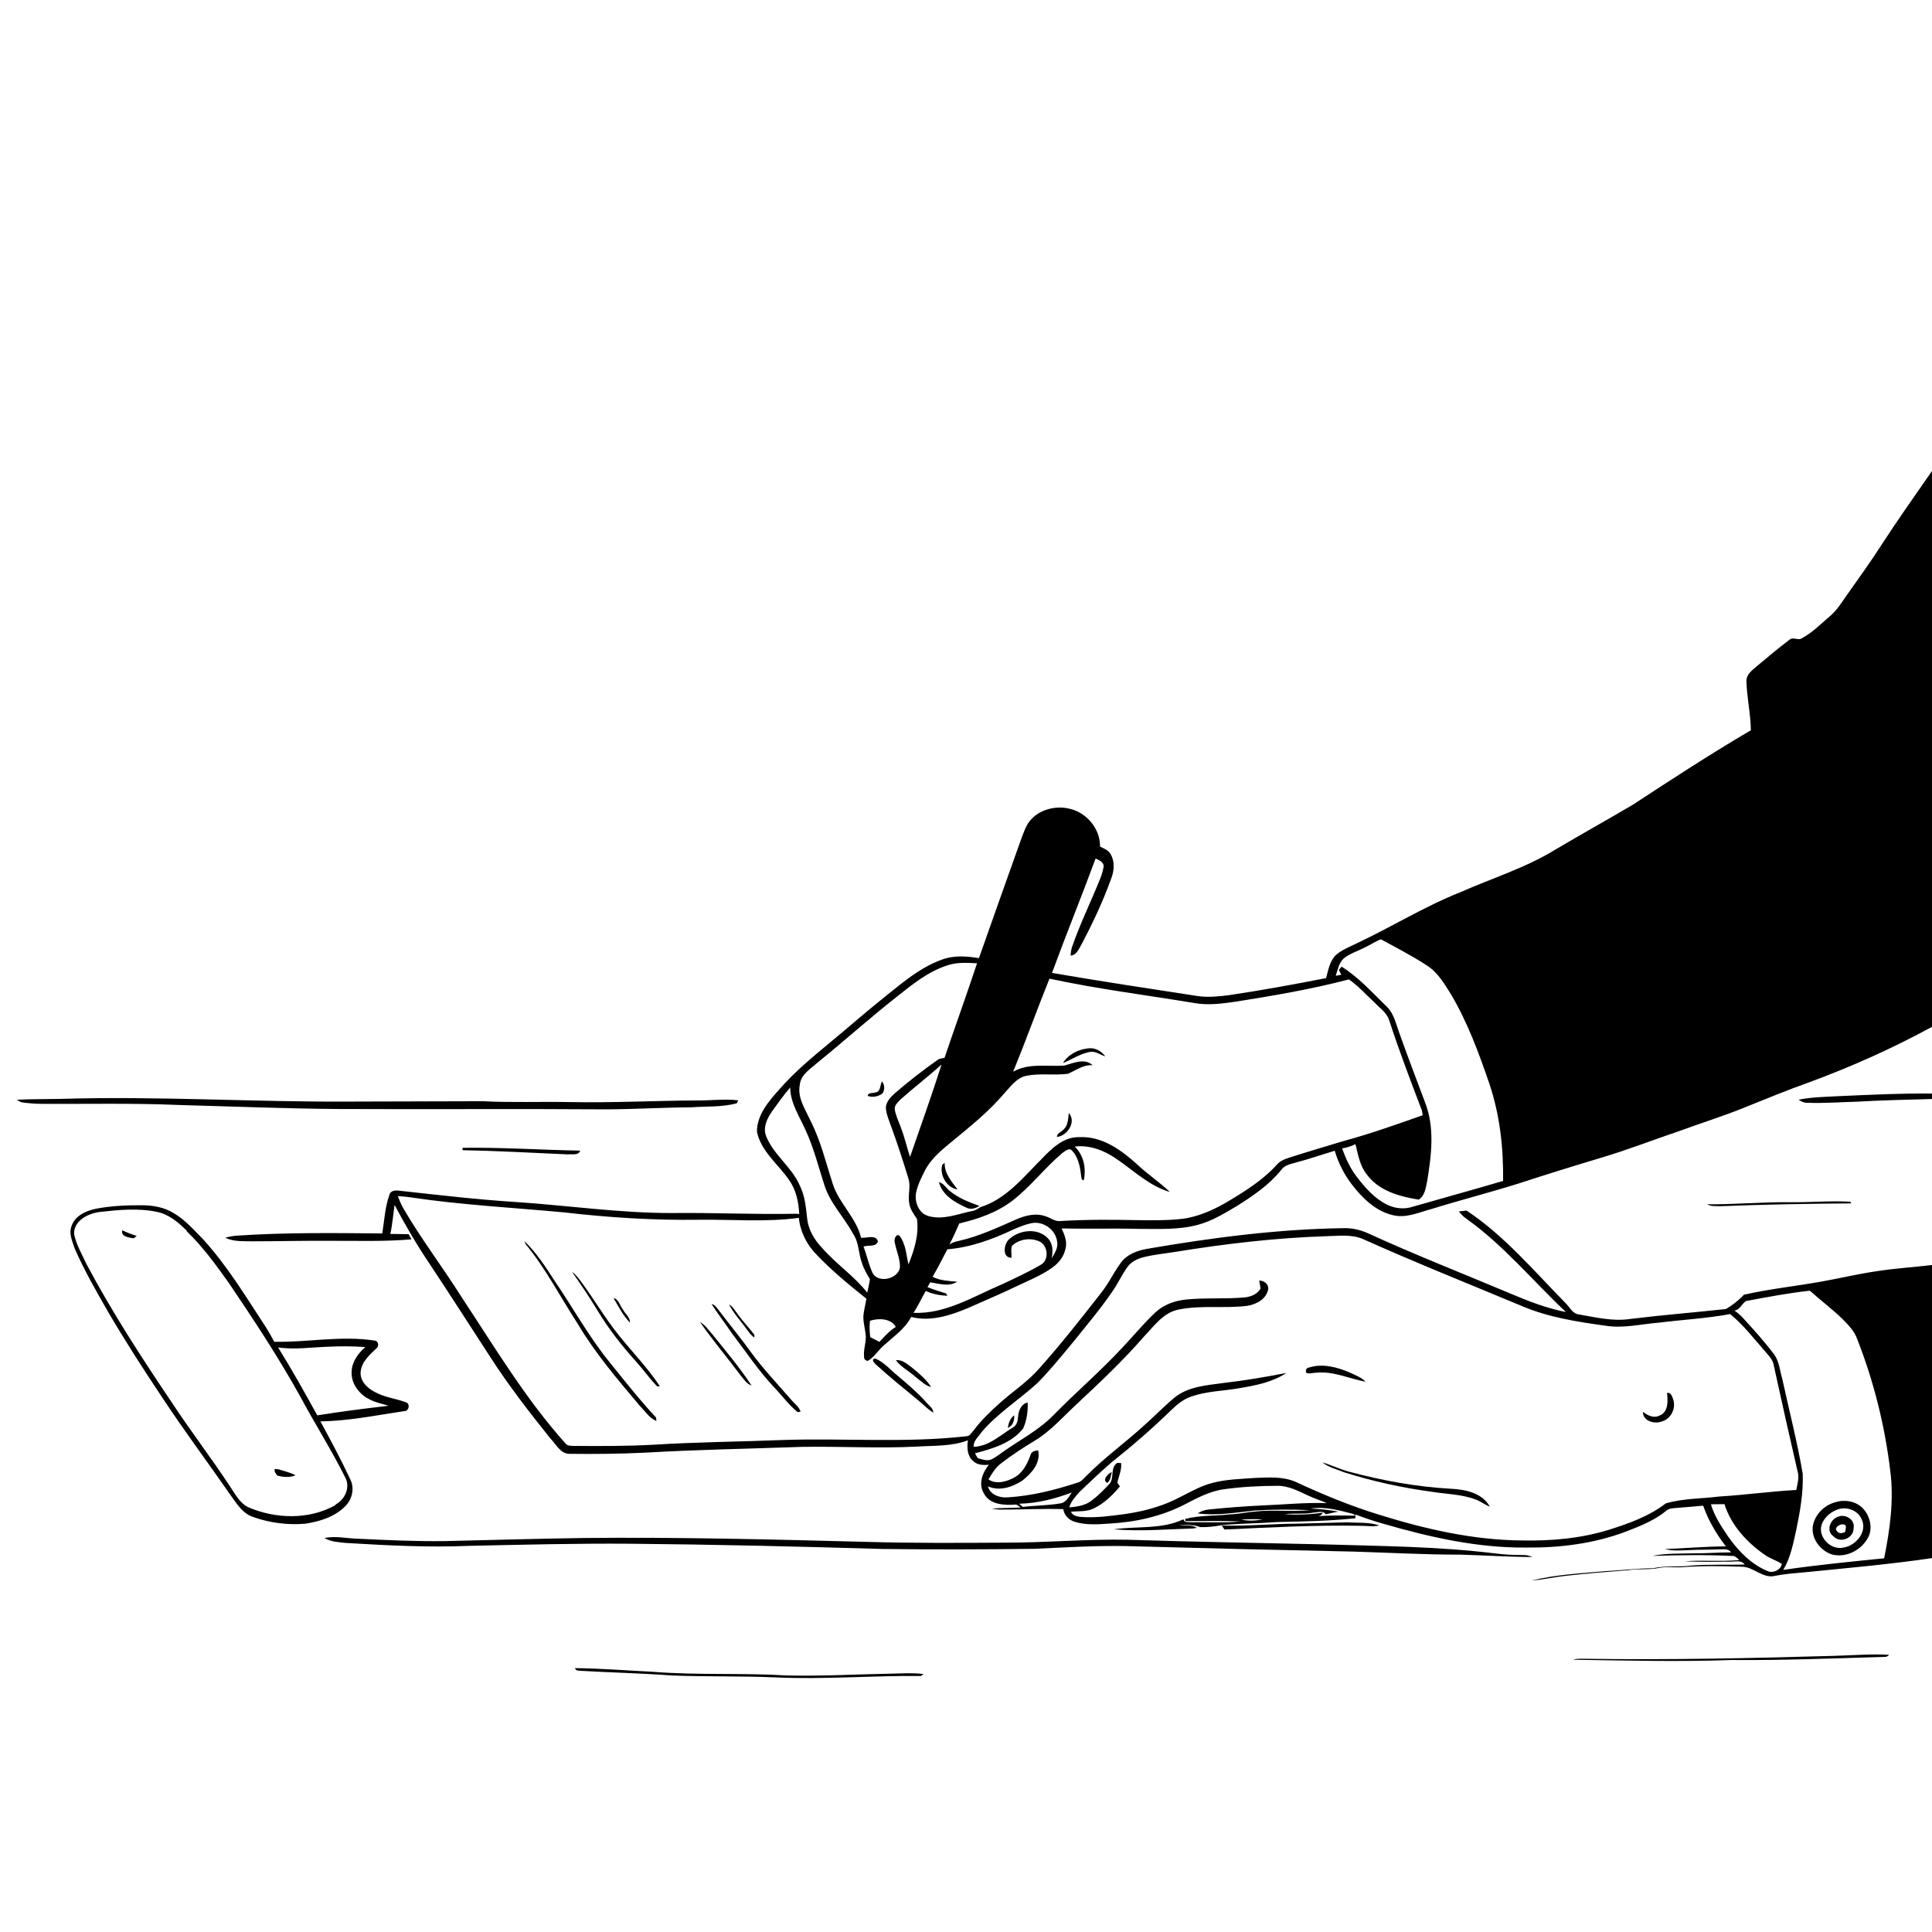 <svg xmlns="http://www.w3.org/2000/svg" viewBox="0 0 1024 1024" version="1.1">
<g id="Parent-Group"><g id="Group-rgba(0,0,0,0)" fill="rgba(0,0,0,0)">
<path fill="rgba(0,0,0,0)" opacity="1.00" d=" M 0.00 0.00 L 1024.00 0.00 L 1024.00 249.64 C 1014.88 262.70 1005.72 275.73 997.04 289.08 C 991.09 298.37 984.58 307.27 978.25 316.29 C 975.71 319.99 973.23 323.82 969.76 326.72 C 965.06 330.72 960.67 335.21 955.20 338.19 C 953.10 339.83 950.24 337.18 948.27 339.23 C 942.42 343.69 936.75 348.39 931.12 353.14 C 928.68 355.21 925.58 357.46 925.64 361.03 C 925.89 369.74 927.88 378.33 927.99 387.06 C 906.76 399.51 886.11 412.97 865.53 426.47 C 851.91 434.51 838.07 442.18 824.47 450.25 C 808.73 459.96 790.94 465.40 774.12 472.85 C 755.06 480.41 737.60 491.29 719.08 500.00 C 715.35 501.88 711.30 503.34 708.13 506.13 C 704.74 509.33 704.07 514.15 702.85 518.42 C 685.66 521.78 668.42 524.94 651.09 527.50 C 645.76 528.14 640.34 528.71 634.99 527.96 C 609.16 524.02 583.33 520.07 557.58 515.67 C 565.03 495.35 573.22 475.30 580.70 454.99 C 582.38 455.94 584.75 456.67 584.98 458.94 C 584.74 461.20 583.99 463.37 583.21 465.50 C 578.32 477.78 572.39 489.64 568.13 502.16 C 567.72 503.57 567.50 505.01 567.46 506.49 C 570.58 506.26 571.69 503.09 573.08 500.81 C 579.23 489.22 584.82 477.30 589.22 464.93 C 590.63 460.96 590.84 456.22 588.52 452.54 C 587.33 450.52 585.04 449.68 583.05 448.71 C 583.19 439.30 575.95 430.68 566.87 428.63 C 559.45 426.84 550.84 429.02 545.88 435.01 C 543.52 438.01 542.41 441.72 541.06 445.23 C 533.57 466.06 526.26 486.97 518.86 507.84 C 512.47 506.76 505.75 506.28 499.53 508.51 C 486.64 513.06 476.45 522.51 465.90 530.83 C 457.21 537.80 448.90 545.21 440.29 552.26 C 430.85 560.11 421.30 567.94 413.21 577.22 C 407.52 583.59 401.12 590.90 401.20 599.93 C 403.44 610.35 412.53 617.14 418.34 625.55 C 421.95 630.76 423.31 637.14 423.60 643.39 C 423.05 643.37 421.94 643.33 421.39 643.32 C 421.59 636.86 420.02 630.12 415.90 625.03 C 409.56 618.28 401.90 611.56 399.93 602.08 C 399.35 594.96 403.33 588.68 406.40 582.58 C 392.57 582.79 378.77 581.53 364.94 582.18 C 338.62 583.14 312.29 581.69 285.97 582.02 C 275.91 582.21 265.80 582.14 255.83 583.67 C 232.90 583.77 209.97 583.79 187.03 583.86 C 135.33 584.23 83.66 580.85 31.96 582.44 C 24.24 582.59 16.51 582.51 8.80 582.89 C 9.44 583.23 10.71 583.91 11.35 584.26 C 7.58 584.71 3.81 585.42 0.00 585.16 L 0.00 0.00 Z" />
<path fill="rgba(0,0,0,0)" opacity="1.00" d=" M 723.89 501.91 C 726.62 500.66 729.09 498.85 731.94 497.86 C 740.12 502.32 748.46 506.60 756.27 511.71 C 762.02 515.36 765.51 521.35 769.03 526.98 C 777.85 541.86 783.84 558.19 789.43 574.50 C 794.99 591.03 796.89 608.55 796.67 625.92 C 780.81 630.59 764.84 634.98 748.94 639.54 C 744.47 641.07 739.50 640.61 735.29 638.55 C 728.61 635.32 723.61 629.58 719.17 623.80 C 715.65 619.30 713.29 614.05 711.34 608.71 C 713.79 608.24 716.20 607.57 718.43 606.42 C 719.80 611.96 720.73 617.89 724.43 622.49 C 730.79 631.19 741.87 634.25 751.98 635.82 C 755.28 633.71 755.69 629.45 756.44 625.96 C 758.73 612.18 760.53 597.42 755.23 584.08 C 750.58 571.71 745.88 559.36 741.46 546.91 C 739.72 542.16 738.65 536.82 734.74 533.28 C 727.21 525.93 720.05 517.95 711.07 512.34 C 710.57 512.89 710.09 513.46 709.63 514.05 C 709.95 514.70 710.60 515.99 710.92 516.64 C 710.18 516.78 708.71 517.05 707.98 517.18 C 708.97 514.04 709.63 510.57 712.03 508.14 C 715.51 505.26 719.96 504.01 723.89 501.91 Z" />
<path fill="rgba(0,0,0,0)" opacity="1.00" d=" M 502.35 511.59 C 507.35 509.93 512.68 510.32 517.86 510.55 C 512.31 527.33 506.27 543.94 500.62 560.68 C 499.40 560.97 498.04 560.95 497.00 561.73 C 489.05 567.35 481.34 573.31 474.00 579.71 C 471.91 581.62 469.75 583.98 469.52 586.94 C 469.68 590.61 471.29 593.98 472.46 597.40 C 475.74 606.32 478.64 615.38 481.43 624.47 C 482.92 628.88 480.99 633.54 481.98 638.03 C 482.42 641.09 484.39 643.55 486.01 646.08 C 487.15 654.39 484.59 662.58 481.48 670.19 C 480.36 665.09 480.07 659.35 476.84 655.07 C 474.82 653.32 473.61 657.31 474.31 658.83 C 475.12 663.24 477.27 667.46 476.96 672.05 C 475.64 678.25 464.51 680.50 462.14 673.90 C 460.27 669.63 459.33 665.04 457.70 660.70 C 460.16 659.77 464.36 661.13 465.31 657.95 C 464.25 654.13 459.22 656.34 456.39 656.05 C 453.83 645.35 444.71 637.89 441.39 627.51 C 437.75 616.29 435.03 604.71 429.64 594.14 C 426.93 588.07 422.52 581.95 423.91 574.95 C 424.43 569.50 429.55 566.59 433.23 563.28 C 447.40 551.79 460.97 539.58 475.32 528.30 C 483.60 521.72 492.08 514.80 502.35 511.59 M 463.92 579.00 C 462.55 579.56 460.26 578.90 459.87 580.83 C 462.48 581.86 465.43 581.19 467.67 579.61 C 469.06 577.77 468.97 574.93 467.45 573.18 C 466.32 575.17 466.88 578.77 463.92 579.00 Z" />
<path fill="rgba(0,0,0,0)" opacity="1.00" d=" M 556.25 518.71 C 581.62 524.17 607.39 527.39 632.98 531.62 C 640.29 532.96 647.74 531.93 655.02 530.89 C 675.13 527.70 695.26 524.28 714.95 519.10 C 719.99 522.59 724.05 527.27 728.56 531.38 C 731.32 534.32 735.06 536.71 736.29 540.77 C 741.55 556.88 747.57 572.73 753.63 588.55 C 753.74 589.19 753.97 590.45 754.08 591.09 C 740.18 596.00 726.26 600.93 712.02 604.81 C 702.47 607.73 692.86 610.46 683.37 613.57 C 680.87 614.34 678.33 615.37 676.63 617.46 C 669.48 625.31 660.42 631.05 651.38 636.47 C 643.70 641.07 635.36 644.95 626.38 646.03 C 618.61 646.93 610.77 646.77 602.96 646.70 C 589.30 646.40 575.61 646.37 561.96 647.17 C 559.11 647.53 556.82 645.43 554.21 644.68 C 548.96 642.74 543.27 644.25 538.36 646.42 C 528.51 650.78 518.65 655.35 508.10 657.73 C 506.38 658.08 504.69 658.59 503.24 659.62 C 505.14 655.98 506.76 652.20 508.44 648.46 C 518.36 646.09 528.30 642.73 536.48 636.46 C 546.24 628.99 553.67 619.02 563.05 611.14 C 564.36 610.28 565.91 608.71 567.58 609.27 C 571.41 612.72 572.43 618.11 573.00 623.00 C 573.17 623.92 573.09 625.50 574.42 625.58 C 575.76 619.29 574.42 612.25 569.63 607.71 C 578.10 606.65 586.34 610.22 593.04 615.14 C 601.68 621.18 609.71 628.77 620.06 631.78 C 614.69 626.58 608.29 622.46 602.86 617.27 C 594.36 609.56 584.11 602.08 572.03 602.71 C 563.48 602.51 557.17 608.99 551.69 614.67 C 542.17 624.25 533.03 635.65 519.66 639.81 C 518.21 640.68 516.80 641.76 515.06 641.91 C 507.52 643.43 499.73 646.82 492.00 644.50 C 486.83 643.03 484.62 636.96 485.56 632.06 C 486.44 627.89 488.40 624.05 490.30 620.28 C 493.75 613.67 499.73 608.99 505.38 604.35 C 514.65 596.74 524.02 589.12 531.87 579.99 C 535.38 576.22 538.60 571.37 543.95 570.18 C 551.19 568.76 558.65 570.04 565.93 569.15 C 570.24 567.40 574.13 564.18 579.10 564.59 C 574.83 560.58 568.86 563.54 564.05 564.77 C 555.04 565.42 545.23 563.30 537.00 568.03 C 543.68 551.69 549.64 535.07 556.25 518.71 M 563.38 563.43 C 568.29 561.45 572.80 558.30 578.12 557.46 C 580.92 557.20 583.23 559.15 585.82 559.88 C 583.83 557.14 580.49 555.23 577.04 555.63 C 571.67 556.09 566.27 558.77 563.38 563.43 M 566.48 589.89 C 566.10 592.93 566.19 596.48 563.67 598.70 C 562.53 600.01 560.20 600.59 560.17 602.60 C 565.81 602.07 570.64 594.47 566.48 589.89 M 499.43 617.31 C 497.83 622.78 501.79 629.53 507.51 630.45 C 504.38 626.21 500.51 621.99 500.70 616.32 C 500.38 616.57 499.75 617.06 499.43 617.31 M 497.68 626.57 C 499.36 633.40 506.08 637.29 512.05 640.00 C 514.38 641.32 516.99 640.49 519.11 639.18 C 513.64 637.21 508.06 635.02 503.51 631.32 C 501.50 629.80 500.27 627.20 497.68 626.57 Z" />
<path fill="rgba(0,0,0,0)" opacity="1.00" d=" M 958.93 573.64 C 981.28 565.40 1003.09 555.64 1024.00 544.24 L 1024.00 579.60 C 1007.67 579.45 991.35 580.21 975.04 580.96 C 967.78 581.37 960.46 581.42 953.30 582.86 C 943.70 584.90 934.64 589.09 925.35 592.25 C 910.28 597.65 894.91 602.20 880.00 608.08 C 856.23 617.50 831.84 625.22 807.30 632.32 C 797.23 635.20 787.25 638.35 777.32 641.63 C 775.94 641.79 774.57 641.94 773.22 642.09 C 774.35 643.50 775.60 644.83 777.10 645.88 C 796.91 659.92 812.39 678.86 829.96 695.41 C 819.96 693.45 810.41 689.80 801.07 685.82 C 776.01 675.27 750.67 665.35 725.92 654.05 C 721.87 652.12 717.46 650.94 712.96 650.94 C 677.71 651.38 642.66 655.94 607.97 661.91 C 602.80 662.82 597.41 664.79 594.17 669.16 C 590.29 674.37 587.59 680.36 583.47 685.42 C 573.00 698.88 562.44 712.29 551.09 725.01 C 544.88 732.25 536.80 737.43 529.77 743.78 C 524.91 748.18 520.11 752.69 516.19 757.97 C 515.00 759.21 514.11 761.28 512.11 761.25 C 479.86 764.91 447.37 762.14 415.02 763.23 C 392.00 764.16 368.95 764.30 345.95 765.76 C 331.99 766.49 318.00 766.49 304.03 766.36 C 302.57 766.23 300.82 766.47 299.82 765.17 C 278.53 741.45 262.16 713.96 244.64 687.48 C 234.59 671.51 223.07 656.50 213.62 640.16 C 212.51 638.18 211.66 636.06 210.86 633.94 C 213.21 634.10 215.57 634.30 217.91 634.67 C 244.85 638.68 272.07 640.07 299.17 642.61 C 322.67 645.32 346.32 646.82 369.99 646.50 C 387.78 646.24 405.71 647.89 423.40 645.48 C 424.16 652.86 427.61 659.73 432.80 665.00 C 440.91 673.52 450.05 681.01 459.22 688.35 C 458.78 690.93 458.15 693.47 457.77 696.06 C 457.18 699.72 458.34 703.33 458.77 706.94 C 459.39 711.01 457.52 714.98 457.97 719.06 C 457.96 720.38 458.63 721.13 459.98 721.30 C 463.58 719.18 465.62 715.33 468.83 712.75 C 473.86 708.19 479.74 704.19 482.95 698.02 C 493.23 700.63 503.71 697.24 513.14 693.25 C 521.70 689.44 530.34 685.82 538.78 681.75 C 545.24 678.67 551.99 676.00 557.83 671.79 C 561.17 669.41 563.89 665.97 564.72 661.90 C 565.74 658.16 564.25 654.40 562.65 651.08 C 576.44 651.42 590.23 650.97 604.02 651.34 C 614.32 651.32 624.85 651.90 634.90 649.18 C 642.31 647.24 648.88 643.16 655.40 639.31 C 664.05 633.90 672.68 628.05 679.13 620.02 C 680.93 617.44 684.21 616.98 687.01 616.12 C 693.89 614.31 700.62 611.97 707.44 609.92 C 709.29 616.27 712.33 622.28 716.33 627.55 C 721.87 634.78 728.82 641.77 737.96 643.99 C 745.11 645.93 752.08 642.54 758.88 640.75 C 774.18 636.02 789.70 632.04 804.99 627.25 C 819.64 622.46 834.36 617.91 849.12 613.48 C 862.99 609.35 876.47 604.06 890.18 599.44 C 901.71 595.19 913.46 591.58 924.84 586.93 C 936.15 582.35 947.43 577.71 958.93 573.64 M 277.95 657.84 C 278.11 658.22 278.42 658.98 278.57 659.36 C 289.30 672.44 297.08 687.58 306.26 701.73 C 315.53 717.35 327.38 731.19 339.04 745.04 C 341.87 747.85 344.10 751.61 347.94 753.15 C 347.87 752.69 347.75 751.75 347.69 751.28 C 338.98 741.97 331.09 731.92 323.09 722.00 C 312.16 708.55 303.78 693.31 294.05 679.01 C 289.23 671.57 284.39 664.01 277.95 657.84 M 303.21 674.16 C 307.88 680.78 312.42 687.53 316.63 694.48 C 322.38 704.08 329.31 712.93 336.78 721.27 C 340.78 725.62 344.15 730.53 348.28 734.78 C 348.65 734.78 349.39 734.78 349.76 734.78 C 343.43 725.15 335.34 716.87 328.14 707.91 C 320.71 698.74 314.80 688.48 307.78 679.01 C 306.38 677.28 305.10 675.38 303.21 674.16 M 325.18 687.98 C 327.81 692.45 330.20 697.27 333.87 700.98 C 334.04 698.13 331.26 696.33 330.10 693.95 C 328.49 691.97 327.97 688.63 325.18 687.98 M 377.12 691.14 C 380.56 696.56 384.54 701.64 388.13 706.97 C 395.48 716.56 402.15 726.72 410.50 735.52 C 414.62 739.79 418.15 744.76 422.79 748.47 L 424.34 748.13 C 423.47 745.68 421.32 744.15 419.68 742.28 C 412.29 733.70 404.41 725.53 397.76 716.34 C 392.51 708.98 386.66 702.08 381.26 694.84 C 380.07 693.40 379.08 691.57 377.12 691.14 M 386.40 691.32 C 388.43 695.48 391.60 698.94 394.35 702.63 C 396.12 704.77 397.45 707.38 399.84 708.94 C 399.84 708.57 399.83 707.82 399.83 707.45 C 396.91 703.62 393.53 700.15 390.77 696.21 C 389.42 694.49 388.33 692.45 386.40 691.32 M 371.08 700.82 C 377.76 710.36 385.28 719.32 392.28 728.64 C 394.09 730.73 395.56 733.43 398.35 734.37 C 392.15 724.90 384.78 716.19 377.69 707.36 C 375.58 705.10 373.92 702.25 371.08 700.82 M 464.47 723.41 C 471.42 729.77 478.78 735.66 486.04 741.66 C 488.97 743.97 491.48 746.80 494.70 748.74 C 494.57 746.20 492.13 744.78 490.68 742.98 C 486.16 737.95 480.99 733.59 475.84 729.23 C 471.93 726.11 468.61 721.98 463.92 720.03 C 461.28 720.41 463.54 722.59 464.47 723.41 M 474.86 720.96 C 477.60 724.68 481.89 726.71 485.25 729.79 C 487.89 731.73 490.26 734.36 493.55 735.17 C 490.87 731.05 487.02 727.86 483.25 724.77 C 480.75 722.98 478.20 720.48 474.86 720.96 Z" />
<path fill="rgba(0,0,0,0)" opacity="1.00" d=" M 477.48 582.55 C 484.54 576.32 492.02 570.56 499.03 564.26 C 493.81 580.67 487.96 596.91 482.33 613.20 C 480.59 607.85 479.37 602.35 477.29 597.12 C 476.18 594.12 474.77 591.19 474.23 588.02 C 473.98 585.70 476.05 584.07 477.48 582.55 Z" />
<path fill="rgba(0,0,0,0)" opacity="1.00" d=" M 409.24 588.98 C 412.31 584.69 415.37 580.38 418.83 576.39 C 418.89 584.61 423.69 591.61 426.91 598.87 C 431.28 608.18 433.71 618.21 436.89 627.95 C 439.90 637.70 447.37 645.05 452.12 653.90 C 455.45 658.64 454.90 664.71 457.04 669.92 C 457.94 672.81 459.56 675.38 461.08 677.98 C 460.80 680.39 460.12 682.73 459.66 685.12 C 452.68 676.23 443.05 669.89 435.67 661.35 C 431.65 657.16 428.53 651.93 427.84 646.09 C 427.15 640.03 426.67 633.77 423.85 628.25 C 419.58 618.37 409.85 612.04 405.97 601.95 C 404.33 597.38 406.67 592.69 409.24 588.98 Z" />
<path fill="rgba(0,0,0,0)" opacity="1.00" d=" M 209.13 638.63 C 214.73 649.21 220.77 659.56 227.46 669.50 C 238.54 686.15 249.28 703.03 260.20 719.78 C 269.78 734.62 280.65 748.59 291.67 762.37 C 294.77 765.48 297.05 770.72 302.13 770.56 C 315.39 770.73 328.66 770.57 341.90 769.94 C 369.58 768.32 397.30 767.87 425.00 766.87 C 445.34 766.54 465.68 767.75 486.02 766.72 C 495.03 766.13 504.42 766.69 513.00 763.39 C 512.49 767.17 512.59 771.62 515.73 774.32 C 517.93 776.54 521.22 776.59 524.13 776.37 C 520.74 780.46 518.43 786.48 521.43 791.43 C 524.56 797.69 532.62 797.90 538.68 797.43 C 539.44 797.94 540.21 798.46 540.97 799.00 C 535.87 799.30 530.76 799.18 525.67 799.58 C 527.06 799.82 528.49 800.09 529.93 800.12 C 541.14 800.19 552.35 799.50 563.56 799.88 C 564.01 803.10 566.49 805.60 569.53 806.56 C 575.52 808.42 581.89 807.96 588.05 807.52 C 601.70 806.79 615.35 803.79 627.58 797.56 C 634.37 794.04 641.28 790.28 648.99 789.29 C 658.25 788.03 667.63 787.53 676.98 787.52 C 682.92 787.40 688.19 790.34 693.44 792.72 C 696.64 794.22 700.02 795.26 703.26 796.71 C 691.82 796.26 680.44 797.49 669.02 797.91 C 659.64 798.37 650.27 799.07 640.93 800.04 C 638.74 800.21 636.63 800.87 634.82 802.13 C 644.86 803.50 654.94 801.63 664.92 800.63 C 674.70 800.01 684.52 800.00 694.31 800.40 C 684.73 801.39 675.05 800.10 665.48 801.12 C 660.95 801.43 656.51 802.48 651.97 802.64 C 644.03 803.54 635.94 803.06 628.15 805.08 L 628.31 806.21 C 637.97 806.28 647.65 805.96 657.31 806.42 C 648.89 807.24 640.41 806.66 631.98 806.85 C 630.33 806.59 627.85 807.41 627.23 805.24 C 615.74 810.75 602.61 808.78 590.36 810.56 C 604.42 811.81 618.50 810.51 632.56 810.11 C 625.98 811.58 619.22 812.27 612.49 811.58 L 612.44 813.00 C 619.31 812.88 626.22 813.45 633.03 812.31 C 637.66 811.79 642.40 810.25 647.04 811.63 C 647.13 810.96 647.32 809.62 647.41 808.95 C 643.62 809.14 639.81 810.24 636.04 809.40 C 640.00 809.57 643.95 809.05 647.85 808.32 C 657.61 807.44 667.43 807.45 677.20 806.70 C 690.93 806.40 704.71 806.19 718.37 804.70 C 718.37 804.19 718.38 803.19 718.38 802.69 C 723.21 804.56 728.14 806.19 733.12 807.60 C 757.78 814.75 783.19 820.50 809.00 820.23 C 826.86 820.42 844.93 818.13 861.71 811.80 C 869.17 808.91 876.80 805.94 883.06 800.81 C 884.63 799.32 886.87 799.41 888.89 799.21 C 893.50 798.92 898.09 798.41 902.71 798.04 C 905.44 805.86 909.71 813.06 914.76 819.61 C 903.98 819.65 893.24 820.63 882.47 821.03 C 876.60 821.04 870.79 822.04 864.93 822.09 C 854.34 823.16 843.68 822.58 833.10 823.67 C 819.35 824.47 805.59 823.51 791.84 823.27 C 762.02 819.66 731.96 819.45 701.97 818.56 C 667.31 817.74 632.63 817.24 597.97 816.10 C 576.31 815.65 554.70 817.66 533.04 817.64 C 508.37 817.78 483.69 817.93 459.03 817.22 C 409.02 815.92 359.01 814.66 308.98 815.17 C 284.64 815.53 260.32 816.26 235.98 816.81 C 220.62 817.03 205.27 816.29 189.93 815.57 C 183.95 815.44 177.91 813.95 171.98 815.17 C 171.74 815.16 171.26 815.12 171.02 815.11 C 167.89 812.63 165.27 809.51 161.70 807.60 C 169.49 806.46 177.56 803.94 183.17 798.15 C 186.71 794.51 187.99 788.78 185.68 784.14 C 180.78 773.69 175.33 763.49 169.82 753.35 C 184.69 753.18 199.38 750.12 214.05 747.96 C 216.83 748.14 217.66 743.78 214.89 743.15 C 209.66 741.24 203.96 740.65 199.00 737.96 C 194.83 735.95 190.62 732.00 191.17 726.96 C 191.71 721.63 196.06 717.94 199.69 714.49 C 201.01 713.36 200.49 710.56 198.53 710.54 C 180.85 707.78 163.09 711.53 145.36 711.17 C 144.02 708.68 142.65 706.20 141.15 703.81 C 130.53 687.65 120.54 670.92 107.42 656.60 C 111.41 656.36 115.46 656.92 119.39 656.03 C 123.96 658.22 129.12 657.81 134.04 657.92 C 148.01 657.91 161.98 657.53 175.95 657.66 C 190.00 657.61 204.08 658.11 218.10 656.87 C 217.72 656.19 216.95 654.82 216.57 654.14 C 213.34 654.13 210.11 654.04 206.88 654.00 C 208.01 648.94 208.38 643.75 209.13 638.63 M 687.98 807.56 C 674.50 807.63 661.05 808.95 647.57 808.56 C 648.03 809.26 648.50 809.97 648.99 810.69 C 672.98 809.55 696.99 808.25 721.01 808.70 C 724.36 808.67 727.78 809.34 731.08 808.50 C 725.57 806.69 719.70 807.24 714.00 806.85 C 705.33 807.14 696.65 807.30 687.98 807.56 Z" />
<path fill="rgba(0,0,0,0)" opacity="1.00" d=" M 64.76 652.09 C 68.25 648.23 73.71 645.79 78.84 647.78 C 80.59 648.52 83.65 650.52 81.82 652.68 C 78.70 654.83 74.85 657.31 70.89 656.34 C 71.28 656.02 72.06 655.38 72.45 655.06 C 69.83 654.23 67.25 653.26 64.76 652.09 Z" />
<path fill="rgba(0,0,0,0)" opacity="1.00" d=" M 536.83 651.78 C 540.41 650.23 544.04 648.66 547.93 648.12 C 553.79 647.69 559.59 652.18 560.31 658.10 C 560.94 661.38 559.01 664.30 557.36 666.95 C 558.15 663.33 558.16 659.24 555.46 656.38 C 549.93 650.42 539.58 651.86 534.28 657.38 C 532.06 660.02 531.22 666.69 536.12 666.64 C 536.25 664.54 535.63 662.29 536.38 660.29 C 540.12 656.75 546.16 655.85 550.83 657.96 C 555.57 660.08 556.23 667.99 551.46 670.47 C 545.00 674.25 538.15 677.37 531.39 680.58 C 516.20 686.99 501.30 696.52 484.19 695.85 C 486.63 692.13 488.43 688.06 490.68 684.23 C 494.25 685.89 498.24 686.64 502.16 686.79 C 501.98 686.49 501.62 685.87 501.43 685.56 C 498.13 684.51 494.78 683.55 491.58 682.19 C 491.95 681.56 492.69 680.29 493.05 679.66 C 497.73 680.33 502.93 682.19 507.28 679.34 C 502.89 678.90 498.30 678.81 494.30 676.73 C 497.08 671.97 499.56 667.04 502.11 662.16 C 514.26 661.18 525.88 656.94 536.83 651.78 Z" />
<path fill="rgba(0,0,0,0)" opacity="1.00" d=" M 98.99 652.63 C 107.49 660.74 114.39 670.38 121.22 679.90 C 134.49 699.50 147.53 719.30 159.04 739.99 C 166.78 754.46 175.62 768.34 182.95 783.02 C 185.83 788.29 182.88 794.74 177.87 797.42 C 180.64 791.14 180.75 783.67 177.35 777.61 C 172.92 769.55 167.78 761.89 162.93 754.07 C 153.99 739.28 145.62 724.15 136.55 709.44 C 132.53 702.60 128.46 695.73 123.39 689.60 C 116.20 680.41 109.39 670.93 102.60 661.45 C 100.70 658.84 99.12 655.91 98.99 652.63 Z" />
<path fill="rgba(0,0,0,0)" opacity="1.00" d=" M 702.89 655.22 C 709.42 655.08 716.29 654.06 722.48 656.76 C 750.51 669.33 779.05 680.71 807.40 692.54 C 821.22 698.32 836.16 700.60 850.91 702.65 C 860.32 704.16 869.72 701.81 879.09 701.05 C 891.72 699.47 904.47 698.81 917.00 696.49 C 924.10 702.24 929.67 709.62 935.70 716.45 C 937.65 718.68 939.88 720.95 940.22 724.08 C 944.30 742.71 948.46 761.31 952.76 779.90 C 953.77 783.14 952.64 786.49 952.08 789.72 C 938.49 790.45 924.98 792.36 911.39 793.17 C 901.91 794.38 892.12 794.12 882.91 796.82 C 874.06 803.64 863.40 807.47 852.85 810.78 C 838.04 815.40 822.42 816.77 806.97 816.48 C 781.05 816.32 755.56 810.50 730.93 802.82 C 715.70 798.14 700.94 792.05 686.51 785.33 C 679.70 782.45 672.14 783.07 664.95 783.35 C 657.59 783.90 650.13 784.04 642.95 785.89 C 635.95 787.60 629.78 791.43 623.37 794.55 C 614.83 798.77 605.52 801.14 596.13 802.50 C 588.46 803.50 580.71 804.60 572.97 804.01 C 570.96 803.81 568.46 803.31 567.64 801.22 C 571.65 800.88 575.93 801.34 579.66 799.53 C 585.20 796.85 589.69 792.49 593.59 787.82 C 593.24 787.34 592.55 786.38 592.21 785.90 C 592.94 782.43 594.61 779.05 594.22 775.44 C 593.70 775.42 592.65 775.39 592.12 775.37 C 588.12 778.17 590.95 783.62 587.75 786.80 C 584.85 789.87 581.86 792.91 578.46 795.44 C 575.11 798.01 570.79 798.59 566.72 798.94 C 567.64 795.80 569.89 793.32 572.01 790.92 C 577.60 785.56 583.20 780.20 589.07 775.14 C 600.01 766.46 610.58 757.30 620.59 747.56 C 623.66 744.55 627.06 741.70 631.18 740.29 C 639.50 737.26 648.49 737.30 657.12 735.73 C 665.62 734.28 674.54 732.58 681.79 727.69 C 670.93 729.78 660.04 731.68 649.04 732.93 C 639.99 734.23 630.05 734.69 622.61 740.68 C 616.82 745.45 611.65 750.94 606.00 755.87 C 596.20 764.80 585.39 772.58 576.04 782.01 C 574.51 783.38 573.26 785.31 571.14 785.82 C 559.08 789.78 546.64 792.88 533.93 793.64 C 529.82 793.94 524.73 792.24 523.66 787.80 C 529.70 790.52 536.55 788.22 541.79 784.79 C 546.67 781.00 551.74 775.44 550.24 768.71 C 548.65 768.92 546.59 769.28 546.21 771.17 C 544.47 775.92 542.03 780.86 537.31 783.27 C 533.32 785.35 527.94 786.90 523.91 784.12 C 525.73 781.03 527.64 777.85 530.54 775.65 C 536.26 771.22 542.35 767.26 548.55 763.53 C 557.08 758.33 563.66 750.68 570.94 743.97 C 583.18 732.55 595.36 721.03 606.35 708.38 C 611.62 702.95 616.35 695.96 624.21 694.20 C 636.33 691.57 648.85 693.68 661.09 692.11 C 665.95 691.36 671.50 688.38 672.20 683.02 C 672.22 680.42 669.87 678.65 667.40 678.75 C 667.67 680.13 667.92 681.52 668.14 682.92 C 666.55 685.80 663.27 687.19 660.15 687.61 C 649.63 688.61 639.04 687.73 628.53 688.78 C 622.67 689.41 616.82 691.47 612.46 695.53 C 606.43 701.13 601.23 707.54 595.58 713.50 C 583.76 726.38 570.41 737.73 558.20 750.22 C 550.44 758.13 540.47 763.20 531.53 769.57 C 529.56 770.92 527.69 772.44 525.54 773.50 C 523.12 774.51 520.54 773.53 518.19 772.82 C 517.70 771.97 517.22 771.13 516.75 770.29 C 526.01 767.83 536.06 764.99 542.27 757.15 C 544.20 752.91 544.88 747.98 544.69 743.36 C 541.30 744.03 539.77 747.80 539.60 750.94 C 539.46 753.18 538.86 755.62 536.67 756.71 C 530.15 760.68 524.13 766.61 516.06 766.85 C 515.81 763.65 518.60 761.56 520.19 759.13 C 528.76 748.97 540.23 741.90 549.94 732.97 C 556.76 726.06 562.85 718.46 569.06 711.01 C 576.16 702.15 583.51 693.46 589.90 684.06 C 592.67 680.01 594.70 675.51 597.56 671.53 C 599.55 668.78 602.75 667.20 605.97 666.37 C 611.49 664.96 617.19 664.45 622.81 663.54 C 649.31 659.24 676.04 656.08 702.89 655.22 M 693.83 724.82 C 692.33 724.97 691.85 726.37 692.33 727.65 C 694.11 728.34 696.10 727.52 697.97 727.54 C 706.92 726.70 715.21 730.79 723.83 732.34 C 721.49 730.03 718.35 728.85 715.43 727.47 C 708.71 724.62 701.02 722.51 693.83 724.82 M 883.56 738.32 C 884.06 742.47 884.35 748.54 879.52 750.29 C 876.43 751.90 873.25 750.15 870.78 748.31 C 870.72 753.12 876.74 754.90 880.55 753.47 C 885.53 752.29 888.38 746.64 886.87 741.85 C 886.34 740.33 885.71 737.82 883.56 738.32 M 534.16 756.78 C 536.83 755.84 537.76 752.74 537.55 750.16 C 535.40 751.70 534.53 754.26 534.16 756.78 M 700.91 775.10 C 704.23 777.78 708.63 778.76 712.54 780.39 C 727.65 785.16 743.20 788.56 758.90 790.67 C 766.63 791.94 774.65 791.96 782.08 794.74 C 784.75 795.68 786.95 797.60 789.64 798.53 C 785.59 791.27 776.65 789.41 769.00 789.07 C 750.74 788.07 732.70 784.73 715.05 780.03 C 710.21 778.75 705.70 776.52 700.91 775.10 M 586.89 785.97 C 588.65 784.61 588.77 782.21 589.27 780.24 C 587.30 780.94 583.93 784.53 586.89 785.97 Z" />
<path fill="rgba(0,0,0,0)" opacity="1.00" d=" M 40.31 666.86 C 39.72 665.17 39.64 663.39 39.55 661.63 C 44.55 673.16 50.85 684.06 57.08 694.95 C 66.23 710.59 76.04 725.83 86.11 740.89 C 97.46 758.14 109.86 774.66 121.61 791.63 C 119.37 791.04 118.26 788.77 116.78 787.21 C 109.71 778.87 103.31 770.01 96.80 761.24 C 80.41 739.74 65.20 717.25 52.58 693.31 C 48.06 684.71 43.33 676.13 40.31 666.86 Z" />
<path fill="rgba(0,0,0,0)" opacity="1.00" d=" M 925.44 689.58 C 936.64 687.45 947.90 685.37 959.24 684.08 C 964.97 689.23 971.21 693.87 976.74 699.28 C 979.71 702.32 982.80 705.46 984.28 709.54 C 993.10 731.97 998.99 755.55 1001.87 779.47 C 1003.90 795.01 1001.70 810.70 998.64 825.93 C 980.78 827.73 962.91 829.46 945.15 832.08 C 949.05 825.68 950.37 818.24 952.02 811.05 C 954.05 801.22 955.86 791.19 955.48 781.12 C 952.61 764.30 948.33 747.76 944.70 731.10 C 943.44 726.84 943.14 722.16 940.68 718.35 C 935.60 711.51 929.89 705.17 924.13 698.90 C 922.67 697.27 921.05 695.79 919.23 694.60 C 922.25 694.27 923.14 690.97 925.44 689.58 M 973.02 796.14 C 966.95 797.64 961.85 802.74 960.82 808.96 C 959.95 815.55 964.84 821.93 970.99 823.90 C 978.79 825.93 987.34 821.22 990.56 814.01 C 992.55 809.12 990.93 803.36 987.49 799.56 C 983.84 795.72 977.99 794.63 973.02 796.14 Z" />
<path fill="rgba(0,0,0,0)" opacity="1.00" d=" M 461.11 700.04 C 465.57 698.58 472.25 698.67 474.80 703.30 C 471.40 705.37 468.80 708.37 466.11 711.24 C 464.52 710.36 462.90 709.54 461.27 708.76 C 460.86 705.86 460.75 702.94 461.11 700.04 Z" />
<path fill="rgba(0,0,0,0)" opacity="1.00" d=" M 147.40 714.18 C 156.26 715.45 165.15 714.07 174.02 713.79 C 180.57 713.48 187.13 713.48 193.66 713.98 C 189.80 717.24 186.54 721.78 186.37 727.01 C 186.02 733.45 190.58 739.29 196.25 741.88 C 199.29 743.47 202.68 744.03 205.91 745.09 C 193.30 746.56 180.70 748.14 168.17 750.17 C 161.47 738.04 154.74 725.93 147.40 714.18 Z" />
<path fill="rgba(0,0,0,0)" opacity="1.00" d=" M 147.56 778.74 C 152.01 775.53 157.79 773.53 163.26 774.74 C 167.02 775.69 167.56 781.50 163.97 783.08 C 158.45 785.89 150.84 786.72 146.09 781.96 L 147.03 782.13 C 150.20 782.91 153.55 783.24 156.63 781.93 C 153.78 780.42 150.61 779.71 147.56 778.74 Z" />
<path fill="rgba(0,0,0,0)" opacity="1.00" d=" M 540.18 797.00 C 549.71 796.83 559.17 794.41 568.06 791.05 C 566.47 793.28 565.09 796.41 562.05 796.82 C 555.47 797.97 548.76 797.89 542.14 798.70 C 541.48 798.12 540.83 797.55 540.18 797.00 Z" />
<path fill="rgba(0,0,0,0)" opacity="1.00" d=" M 906.82 797.30 C 909.20 797.28 911.59 797.24 913.99 797.23 C 917.49 808.30 925.72 817.35 935.11 823.90 C 937.95 826.01 941.45 826.96 944.38 828.89 C 944.08 831.91 939.82 834.00 937.09 832.79 C 928.11 829.19 921.24 821.92 915.77 814.16 C 912.24 808.87 908.61 803.45 906.82 797.30 Z" />
<path fill="rgba(0,0,0,0)" opacity="1.00" d=" M 694.58 799.58 C 702.28 798.35 709.94 800.54 717.36 802.44 L 718.35 803.36 C 711.55 803.17 704.72 803.16 697.93 803.63 C 699.48 803.64 700.52 803.01 701.04 801.75 C 694.38 802.73 687.64 803.02 680.93 802.53 C 686.09 801.91 691.35 802.70 696.49 801.65 C 698.49 801.63 701.35 800.49 702.68 802.60 C 704.87 802.05 707.11 801.66 709.32 801.16 C 704.45 800.31 699.52 799.76 694.58 799.58 Z" />
<path fill="rgba(0,0,0,0)" opacity="1.00" d=" M 973.28 800.33 C 978.13 798.14 984.59 800.16 986.69 805.22 C 990.02 811.89 983.49 819.41 976.88 820.28 C 970.87 821.52 964.73 815.94 965.13 809.90 C 965.74 805.46 969.24 801.96 973.28 800.33 M 973.96 803.99 C 969.96 805.48 967.69 811.55 971.79 814.28 C 975.38 818.26 982.56 815.21 982.46 809.93 C 983.33 805.33 977.89 802.11 973.96 803.99 Z" />
<path fill="rgba(0,0,0,0)" opacity="1.00" d=" M 973.68 811.58 C 971.74 809.70 975.43 807.47 977.17 808.02 C 979.25 808.13 978.00 810.71 978.01 811.96 C 976.61 812.66 974.71 813.09 973.68 811.58 Z" />
<path fill="rgba(0,0,0,0)" opacity="1.00" d=" M 956.90 833.31 C 979.29 831.07 1001.72 829.11 1024.00 825.83 L 1024.00 829.90 C 1006.13 833.00 988.05 834.35 970.02 835.97 C 960.07 836.78 950.12 838.59 940.12 837.67 C 940.31 836.87 940.51 836.07 940.72 835.28 C 946.05 834.13 951.49 833.83 956.90 833.31 Z" />
</g>
<g id="Group-000000" fill="#000000">
<path fill="#000000" opacity="1.00" d=" M 997.04 289.08 C 1005.72 275.73 1014.88 262.70 1024.00 249.64 L 1024.00 544.24 C 1003.09 555.64 981.28 565.40 958.93 573.64 C 947.43 577.71 936.15 582.35 924.84 586.93 C 913.46 591.58 901.71 595.19 890.18 599.44 C 876.47 604.06 862.99 609.35 849.12 613.48 C 834.36 617.91 819.64 622.46 804.99 627.25 C 789.70 632.04 774.18 636.02 758.88 640.75 C 752.08 642.54 745.11 645.93 737.96 643.99 C 728.82 641.77 721.87 634.78 716.33 627.55 C 712.33 622.28 709.29 616.27 707.44 609.92 C 700.62 611.97 693.89 614.31 687.01 616.12 C 684.21 616.98 680.93 617.44 679.13 620.02 C 672.68 628.05 664.05 633.90 655.40 639.31 C 648.88 643.16 642.31 647.24 634.90 649.18 C 624.85 651.90 614.32 651.32 604.02 651.34 C 590.23 650.97 576.44 651.42 562.65 651.08 C 564.25 654.40 565.74 658.16 564.72 661.90 C 563.89 665.97 561.17 669.41 557.83 671.79 C 551.99 676.00 545.24 678.67 538.78 681.75 C 530.34 685.82 521.70 689.44 513.14 693.25 C 503.71 697.24 493.23 700.63 482.95 698.02 C 479.74 704.19 473.86 708.19 468.83 712.75 C 465.62 715.33 463.58 719.18 459.98 721.30 C 458.63 721.13 457.96 720.38 457.97 719.06 C 457.52 714.98 459.39 711.01 458.77 706.94 C 458.34 703.33 457.18 699.72 457.77 696.06 C 458.15 693.47 458.78 690.93 459.22 688.35 C 450.05 681.01 440.91 673.52 432.80 665.00 C 427.61 659.73 424.16 652.86 423.40 645.48 C 405.71 647.89 387.78 646.24 369.99 646.50 C 346.32 646.82 322.67 645.32 299.17 642.61 C 272.07 640.07 244.85 638.68 217.91 634.67 C 215.57 634.30 213.21 634.10 210.86 633.94 C 211.66 636.06 212.51 638.18 213.62 640.16 C 223.07 656.50 234.59 671.51 244.64 687.48 C 262.16 713.96 278.53 741.45 299.82 765.17 C 300.82 766.47 302.57 766.23 304.03 766.36 C 318.00 766.49 331.99 766.49 345.95 765.76 C 368.95 764.30 392.00 764.16 415.02 763.23 C 447.37 762.14 479.86 764.91 512.11 761.25 C 514.11 761.28 515.00 759.21 516.19 757.97 C 520.11 752.69 524.91 748.18 529.77 743.78 C 536.80 737.43 544.88 732.25 551.09 725.01 C 562.44 712.29 573.00 698.88 583.47 685.42 C 587.59 680.36 590.29 674.37 594.17 669.16 C 597.41 664.79 602.80 662.82 607.97 661.91 C 642.66 655.94 677.71 651.38 712.96 650.94 C 717.46 650.94 721.87 652.12 725.92 654.05 C 750.67 665.35 776.01 675.27 801.07 685.82 C 810.41 689.80 819.96 693.45 829.96 695.41 C 812.39 678.86 796.91 659.92 777.10 645.88 C 775.60 644.83 774.35 643.50 773.22 642.09 C 774.57 641.94 775.94 641.79 777.32 641.63 C 797.32 654.92 812.88 673.47 829.58 690.46 C 831.90 692.62 833.34 696.29 836.86 696.67 C 845.77 698.23 854.84 700.45 863.93 699.09 C 880.86 697.00 897.86 695.65 914.82 693.81 C 918.32 691.70 921.52 689.25 924.29 686.24 C 937.85 683.15 951.73 681.71 965.42 679.26 C 975.20 677.51 984.88 675.18 994.73 673.77 C 1004.43 672.21 1014.25 671.68 1024.00 670.49 L 1024.00 825.83 C 1001.72 829.11 979.29 831.07 956.90 833.31 C 951.49 833.83 946.05 834.13 940.72 835.28 C 934.17 836.76 929.37 830.31 923.03 830.39 C 912.69 830.01 902.33 829.87 892.00 830.62 C 887.71 830.95 883.37 830.22 879.12 831.06 C 873.79 832.19 868.31 831.30 862.96 832.24 C 851.89 833.09 840.82 833.98 829.78 835.23 C 823.73 835.87 817.78 837.25 811.72 837.74 C 824.56 834.54 837.86 833.94 850.99 832.73 C 859.37 832.35 867.70 831.22 876.10 831.22 C 882.73 829.72 889.53 830.66 896.23 829.81 C 905.72 829.02 915.24 829.55 924.75 829.22 C 922.88 826.67 919.67 827.81 917.03 827.71 C 908.94 827.80 900.84 827.85 892.75 827.53 C 902.43 826.76 912.17 827.78 921.85 826.86 C 920.77 825.85 919.69 824.59 918.08 824.69 C 903.98 823.98 889.86 824.27 875.76 824.64 C 883.09 823.22 890.58 823.48 898.01 823.30 C 904.52 823.33 911.02 822.80 917.53 822.79 C 916.03 820.57 913.15 821.26 910.89 821.19 C 905.58 821.42 900.26 821.32 894.96 821.60 C 890.79 821.75 886.54 822.16 882.47 821.03 C 893.24 820.63 903.98 819.65 914.76 819.61 C 909.71 813.06 905.44 805.86 902.71 798.04 C 898.09 798.41 893.50 798.92 888.89 799.21 C 886.87 799.41 884.63 799.32 883.06 800.81 C 876.80 805.94 869.17 808.91 861.71 811.80 C 844.93 818.13 826.86 820.42 809.00 820.23 C 783.19 820.50 757.78 814.75 733.12 807.60 C 728.14 806.19 723.21 804.56 718.38 802.69 C 718.38 803.19 718.37 804.19 718.37 804.70 C 704.71 806.19 690.93 806.40 677.20 806.70 C 667.43 807.45 657.61 807.44 647.85 808.32 C 643.95 809.05 640.00 809.57 636.04 809.40 C 632.51 807.92 628.66 808.23 624.95 808.46 C 628.05 808.87 631.65 807.90 634.34 809.80 L 632.56 810.11 C 618.50 810.51 604.42 811.81 590.36 810.56 C 602.61 808.78 615.74 810.75 627.23 805.24 C 627.85 807.41 630.33 806.59 631.98 806.85 C 640.41 806.66 648.89 807.24 657.31 806.42 C 647.65 805.96 637.97 806.28 628.31 806.21 L 628.15 805.08 C 635.94 803.06 644.03 803.54 651.97 802.64 C 656.51 802.48 660.95 801.43 665.48 801.12 C 675.05 800.10 684.73 801.39 694.31 800.40 C 684.52 800.00 674.70 800.01 664.92 800.63 C 654.94 801.63 644.86 803.50 634.82 802.13 C 636.63 800.87 638.74 800.21 640.93 800.04 C 650.27 799.07 659.64 798.37 669.02 797.91 C 680.44 797.49 691.82 796.26 703.26 796.71 C 700.02 795.26 696.64 794.22 693.44 792.72 C 688.19 790.34 682.92 787.40 676.98 787.52 C 667.63 787.53 658.25 788.03 648.99 789.29 C 641.28 790.28 634.37 794.04 627.58 797.56 C 615.35 803.79 601.70 806.79 588.05 807.52 C 581.89 807.96 575.52 808.42 569.53 806.56 C 566.49 805.60 564.01 803.10 563.56 799.88 C 552.35 799.50 541.14 800.19 529.93 800.12 C 528.49 800.09 527.06 799.82 525.67 799.58 C 530.76 799.18 535.87 799.30 540.97 799.00 C 540.21 798.46 539.44 797.94 538.68 797.43 C 532.62 797.90 524.56 797.69 521.43 791.43 C 518.43 786.48 520.74 780.46 524.13 776.37 C 521.22 776.59 517.93 776.54 515.73 774.32 C 512.59 771.62 512.49 767.17 513.00 763.39 C 504.42 766.69 495.03 766.13 486.02 766.72 C 465.68 767.75 445.34 766.54 425.00 766.87 C 397.30 767.87 369.58 768.32 341.90 769.94 C 328.66 770.57 315.39 770.73 302.13 770.56 C 297.05 770.72 294.77 765.48 291.67 762.37 C 280.65 748.59 269.78 734.62 260.20 719.78 C 249.28 703.03 238.54 686.15 227.46 669.50 C 220.77 659.56 214.73 649.21 209.13 638.63 C 208.38 643.75 208.01 648.94 206.88 654.00 C 210.11 654.04 213.34 654.13 216.57 654.14 C 216.95 654.82 217.72 656.19 218.10 656.87 C 204.08 658.11 190.00 657.61 175.95 657.66 C 161.98 657.53 148.01 657.91 134.04 657.92 C 129.12 657.81 123.96 658.22 119.39 656.03 C 121.54 655.42 123.74 654.99 125.98 654.90 C 151.48 653.19 177.07 653.51 202.62 653.75 C 203.70 646.92 204.05 639.88 206.38 633.32 C 207.03 630.79 209.94 630.82 212.02 631.14 C 232.35 633.37 252.67 635.76 273.09 637.07 C 300.74 638.88 328.25 642.96 356.00 642.94 C 377.80 642.66 399.59 643.75 421.39 643.32 C 421.94 643.33 423.05 643.37 423.60 643.39 C 423.31 637.14 421.95 630.76 418.34 625.55 C 412.53 617.14 403.44 610.35 401.20 599.93 C 401.12 590.90 407.52 583.59 413.21 577.22 C 421.30 567.94 430.85 560.11 440.29 552.26 C 448.90 545.21 457.21 537.80 465.90 530.83 C 476.45 522.51 486.64 513.06 499.53 508.51 C 505.75 506.28 512.47 506.76 518.86 507.84 C 526.26 486.97 533.57 466.06 541.06 445.23 C 542.41 441.72 543.52 438.01 545.88 435.01 C 550.84 429.02 559.45 426.84 566.87 428.63 C 575.95 430.68 583.19 439.30 583.05 448.71 C 585.04 449.68 587.33 450.52 588.52 452.54 C 590.84 456.22 590.63 460.96 589.22 464.93 C 584.82 477.30 579.23 489.22 573.08 500.81 C 571.69 503.09 570.58 506.26 567.46 506.49 C 567.50 505.01 567.72 503.57 568.13 502.16 C 572.39 489.64 578.32 477.78 583.21 465.50 C 583.99 463.37 584.74 461.20 584.98 458.94 C 584.75 456.67 582.38 455.94 580.70 454.99 C 573.22 475.30 565.03 495.35 557.58 515.67 C 583.33 520.07 609.16 524.02 634.99 527.96 C 640.34 528.71 645.76 528.14 651.09 527.50 C 668.42 524.94 685.66 521.78 702.85 518.42 C 704.07 514.15 704.74 509.33 708.13 506.13 C 711.30 503.34 715.35 501.88 719.08 500.00 C 737.60 491.29 755.06 480.41 774.12 472.85 C 790.94 465.40 808.73 459.96 824.47 450.25 C 838.07 442.18 851.91 434.51 865.53 426.47 C 886.11 412.97 906.76 399.51 927.99 387.06 C 927.88 378.33 925.89 369.74 925.64 361.03 C 925.58 357.46 928.68 355.21 931.12 353.14 C 936.75 348.39 942.42 343.69 948.27 339.23 C 950.24 337.18 953.10 339.83 955.20 338.19 C 960.67 335.21 965.06 330.72 969.76 326.72 C 973.23 323.82 975.71 319.99 978.25 316.29 C 984.58 307.27 991.09 298.37 997.04 289.08 M 723.89 501.91 C 719.96 504.01 715.51 505.26 712.03 508.14 C 709.63 510.57 708.97 514.04 707.98 517.18 C 708.71 517.05 710.18 516.78 710.92 516.64 C 710.60 515.99 709.95 514.70 709.63 514.05 C 710.09 513.46 710.57 512.89 711.07 512.34 C 720.05 517.95 727.21 525.93 734.74 533.28 C 738.65 536.82 739.72 542.16 741.46 546.91 C 745.88 559.36 750.58 571.71 755.23 584.08 C 760.53 597.42 758.73 612.18 756.44 625.96 C 755.69 629.45 755.28 633.71 751.98 635.82 C 741.87 634.25 730.79 631.19 724.43 622.49 C 720.73 617.89 719.80 611.96 718.43 606.42 C 716.20 607.57 713.79 608.24 711.34 608.71 C 713.29 614.05 715.65 619.30 719.17 623.80 C 723.61 629.58 728.61 635.32 735.29 638.55 C 739.50 640.61 744.47 641.07 748.94 639.54 C 764.84 634.98 780.81 630.59 796.67 625.92 C 796.89 608.55 794.99 591.03 789.43 574.50 C 783.84 558.19 777.85 541.86 769.03 526.98 C 765.51 521.35 762.02 515.36 756.27 511.71 C 748.46 506.60 740.12 502.32 731.94 497.86 C 729.09 498.85 726.62 500.66 723.89 501.91 M 502.35 511.59 C 492.08 514.80 483.60 521.72 475.32 528.30 C 460.97 539.58 447.40 551.79 433.23 563.28 C 429.55 566.59 424.43 569.50 423.91 574.95 C 422.52 581.95 426.93 588.07 429.64 594.14 C 435.03 604.71 437.75 616.29 441.39 627.51 C 444.71 637.89 453.83 645.35 456.39 656.05 C 459.22 656.34 464.25 654.13 465.31 657.95 C 464.36 661.13 460.16 659.77 457.70 660.70 C 459.33 665.04 460.27 669.63 462.14 673.90 C 464.51 680.50 475.64 678.25 476.96 672.05 C 477.27 667.46 475.12 663.24 474.31 658.83 C 473.61 657.31 474.82 653.32 476.84 655.07 C 480.07 659.35 480.36 665.09 481.48 670.19 C 484.59 662.58 487.15 654.39 486.01 646.08 C 484.39 643.55 482.42 641.09 481.98 638.03 C 480.99 633.54 482.92 628.88 481.43 624.47 C 478.64 615.38 475.74 606.32 472.46 597.40 C 471.29 593.98 469.68 590.61 469.52 586.94 C 469.75 583.98 471.91 581.62 474.00 579.71 C 481.34 573.31 489.05 567.35 497.00 561.73 C 498.04 560.95 499.40 560.97 500.62 560.68 C 506.27 543.94 512.31 527.33 517.86 510.55 C 512.68 510.32 507.35 509.93 502.35 511.59 M 556.25 518.71 C 549.64 535.07 543.68 551.69 537.00 568.03 C 545.23 563.30 555.04 565.42 564.05 564.77 C 568.86 563.54 574.83 560.58 579.10 564.59 C 574.13 564.18 570.24 567.40 565.93 569.15 C 558.65 570.04 551.19 568.76 543.95 570.18 C 538.60 571.37 535.38 576.22 531.87 579.99 C 524.02 589.12 514.65 596.74 505.38 604.35 C 499.73 608.99 493.75 613.67 490.30 620.28 C 488.40 624.05 486.44 627.89 485.56 632.06 C 484.62 636.96 486.83 643.03 492.00 644.50 C 499.73 646.82 507.52 643.43 515.06 641.91 C 516.80 641.76 518.21 640.68 519.66 639.81 C 533.03 635.65 542.17 624.25 551.69 614.67 C 557.17 608.99 563.48 602.51 572.03 602.71 C 584.11 602.08 594.36 609.56 602.86 617.27 C 608.29 622.46 614.69 626.58 620.06 631.78 C 609.71 628.77 601.68 621.18 593.04 615.14 C 586.34 610.22 578.10 606.65 569.63 607.71 C 574.42 612.25 575.76 619.29 574.42 625.58 C 573.09 625.50 573.17 623.92 573.00 623.00 C 572.43 618.11 571.41 612.72 567.58 609.27 C 565.91 608.71 564.36 610.28 563.05 611.14 C 553.67 619.02 546.24 628.99 536.48 636.46 C 528.30 642.73 518.36 646.09 508.44 648.46 C 506.76 652.20 505.14 655.98 503.24 659.62 C 504.69 658.59 506.38 658.08 508.10 657.73 C 518.65 655.35 528.51 650.78 538.36 646.42 C 543.27 644.25 548.96 642.74 554.21 644.68 C 556.82 645.43 559.11 647.53 561.96 647.17 C 575.61 646.37 589.30 646.40 602.96 646.70 C 610.77 646.77 618.61 646.93 626.38 646.03 C 635.36 644.95 643.70 641.07 651.38 636.47 C 660.42 631.05 669.48 625.31 676.63 617.46 C 678.33 615.37 680.87 614.34 683.37 613.57 C 692.86 610.46 702.47 607.73 712.02 604.81 C 726.26 600.93 740.18 596.00 754.08 591.09 C 753.97 590.45 753.74 589.19 753.63 588.55 C 747.57 572.73 741.55 556.88 736.29 540.77 C 735.06 536.71 731.32 534.32 728.56 531.38 C 724.05 527.27 719.99 522.59 714.95 519.10 C 695.26 524.28 675.13 527.70 655.02 530.89 C 647.74 531.93 640.29 532.96 632.98 531.62 C 607.39 527.39 581.62 524.17 556.25 518.71 M 477.48 582.55 C 476.05 584.07 473.98 585.70 474.23 588.02 C 474.77 591.19 476.18 594.12 477.29 597.12 C 479.37 602.35 480.59 607.85 482.33 613.20 C 487.96 596.91 493.81 580.67 499.03 564.26 C 492.02 570.56 484.54 576.32 477.48 582.55 M 409.24 588.98 C 406.67 592.69 404.33 597.38 405.97 601.95 C 409.85 612.04 419.58 618.37 423.85 628.25 C 426.67 633.77 427.15 640.03 427.84 646.09 C 428.53 651.93 431.65 657.16 435.67 661.35 C 443.05 669.89 452.68 676.23 459.66 685.12 C 460.12 682.73 460.80 680.39 461.08 677.98 C 459.56 675.38 457.94 672.81 457.04 669.92 C 454.90 664.71 455.45 658.64 452.12 653.90 C 447.37 645.05 439.90 637.70 436.89 627.95 C 433.71 618.21 431.28 608.18 426.91 598.87 C 423.69 591.61 418.89 584.61 418.83 576.39 C 415.37 580.38 412.31 584.69 409.24 588.98 M 536.83 651.78 C 525.88 656.94 514.26 661.18 502.11 662.16 C 499.56 667.04 497.08 671.97 494.30 676.73 C 498.30 678.81 502.89 678.90 507.28 679.34 C 502.93 682.19 497.73 680.33 493.05 679.66 C 492.69 680.29 491.95 681.56 491.58 682.19 C 494.78 683.55 498.13 684.51 501.43 685.56 C 501.62 685.87 501.98 686.49 502.16 686.79 C 498.24 686.64 494.25 685.89 490.68 684.23 C 488.43 688.06 486.63 692.13 484.19 695.85 C 501.30 696.52 516.20 686.99 531.39 680.58 C 538.15 677.37 545.00 674.25 551.46 670.47 C 556.23 667.99 555.57 660.08 550.83 657.96 C 546.16 655.85 540.12 656.75 536.38 660.29 C 535.63 662.29 536.25 664.54 536.12 666.64 C 531.22 666.69 532.06 660.02 534.28 657.38 C 539.58 651.86 549.93 650.42 555.46 656.38 C 558.16 659.24 558.15 663.33 557.36 666.95 C 559.01 664.30 560.94 661.38 560.31 658.10 C 559.59 652.18 553.79 647.69 547.93 648.12 C 544.04 648.66 540.41 650.23 536.83 651.78 M 702.89 655.22 C 676.04 656.08 649.31 659.24 622.81 663.54 C 617.19 664.45 611.49 664.96 605.97 666.37 C 602.75 667.20 599.55 668.78 597.56 671.53 C 594.70 675.51 592.67 680.01 589.90 684.06 C 583.51 693.46 576.16 702.15 569.06 711.01 C 562.85 718.46 556.76 726.06 549.94 732.97 C 540.23 741.90 528.76 748.97 520.19 759.13 C 518.60 761.56 515.81 763.65 516.06 766.85 C 524.13 766.61 530.15 760.68 536.67 756.71 C 538.86 755.62 539.46 753.18 539.60 750.94 C 539.77 747.80 541.30 744.03 544.69 743.36 C 544.88 747.98 544.20 752.91 542.27 757.15 C 536.06 764.99 526.01 767.83 516.75 770.29 C 517.22 771.13 517.70 771.97 518.19 772.82 C 520.54 773.53 523.12 774.51 525.54 773.50 C 527.69 772.44 529.56 770.92 531.53 769.57 C 540.47 763.20 550.44 758.13 558.20 750.22 C 570.41 737.73 583.76 726.38 595.58 713.50 C 601.23 707.54 606.43 701.13 612.46 695.53 C 616.82 691.47 622.67 689.41 628.53 688.78 C 639.04 687.73 649.63 688.61 660.15 687.61 C 663.27 687.19 666.55 685.80 668.14 682.92 C 667.92 681.52 667.67 680.13 667.40 678.75 C 669.87 678.65 672.22 680.42 672.20 683.02 C 671.50 688.38 665.95 691.36 661.09 692.11 C 648.85 693.68 636.33 691.57 624.21 694.20 C 616.35 695.96 611.62 702.95 606.35 708.38 C 595.36 721.03 583.18 732.55 570.94 743.97 C 563.66 750.68 557.08 758.33 548.55 763.53 C 542.35 767.26 536.26 771.22 530.54 775.65 C 527.64 777.85 525.73 781.03 523.91 784.12 C 527.94 786.90 533.32 785.35 537.31 783.27 C 542.03 780.86 544.47 775.92 546.21 771.17 C 546.59 769.28 548.65 768.92 550.24 768.71 C 551.74 775.44 546.67 781.00 541.79 784.79 C 536.55 788.22 529.70 790.52 523.66 787.80 C 524.73 792.24 529.82 793.94 533.93 793.64 C 546.64 792.88 559.08 789.78 571.14 785.82 C 573.26 785.31 574.51 783.38 576.04 782.01 C 585.39 772.58 596.20 764.80 606.00 755.87 C 611.65 750.94 616.82 745.45 622.61 740.68 C 630.05 734.69 639.99 734.23 649.04 732.93 C 660.04 731.68 670.93 729.78 681.79 727.69 C 674.54 732.58 665.62 734.28 657.12 735.73 C 648.49 737.30 639.50 737.26 631.18 740.29 C 627.06 741.70 623.66 744.55 620.59 747.56 C 610.58 757.30 600.01 766.46 589.07 775.14 C 583.20 780.20 577.60 785.56 572.01 790.92 C 569.89 793.32 567.64 795.80 566.72 798.94 C 570.79 798.59 575.11 798.01 578.46 795.44 C 581.86 792.91 584.85 789.87 587.75 786.80 C 590.95 783.62 588.12 778.17 592.12 775.37 C 592.65 775.39 593.70 775.42 594.22 775.44 C 594.61 779.05 592.94 782.43 592.21 785.90 C 592.55 786.38 593.24 787.34 593.59 787.82 C 589.69 792.49 585.20 796.85 579.66 799.53 C 575.93 801.34 571.65 800.88 567.64 801.22 C 568.46 803.31 570.96 803.81 572.97 804.01 C 580.71 804.60 588.46 803.50 596.13 802.50 C 605.52 801.14 614.83 798.77 623.37 794.55 C 629.78 791.43 635.95 787.60 642.95 785.89 C 650.13 784.04 657.59 783.90 664.95 783.35 C 672.14 783.07 679.70 782.45 686.51 785.33 C 700.94 792.05 715.70 798.14 730.93 802.82 C 755.56 810.50 781.05 816.32 806.97 816.48 C 822.42 816.77 838.04 815.40 852.85 810.78 C 863.40 807.47 874.06 803.64 882.91 796.82 C 892.12 794.12 901.91 794.38 911.39 793.17 C 924.98 792.36 938.49 790.45 952.08 789.72 C 952.64 786.49 953.77 783.14 952.76 779.90 C 948.46 761.31 944.30 742.71 940.22 724.08 C 939.88 720.95 937.65 718.68 935.70 716.45 C 929.67 709.62 924.10 702.24 917.00 696.49 C 904.47 698.81 891.72 699.47 879.09 701.05 C 869.72 701.81 860.32 704.16 850.91 702.65 C 836.16 700.60 821.22 698.32 807.40 692.54 C 779.05 680.71 750.51 669.33 722.48 656.76 C 716.29 654.06 709.42 655.08 702.89 655.22 M 925.44 689.58 C 923.14 690.97 922.25 694.27 919.23 694.60 C 921.05 695.79 922.67 697.27 924.13 698.90 C 929.89 705.17 935.60 711.51 940.68 718.35 C 943.14 722.16 943.44 726.84 944.70 731.10 C 948.33 747.76 952.61 764.30 955.48 781.12 C 955.86 791.19 954.05 801.22 952.02 811.05 C 950.37 818.24 949.05 825.68 945.15 832.08 C 962.91 829.46 980.78 827.73 998.64 825.93 C 1001.70 810.70 1003.90 795.01 1001.87 779.47 C 998.99 755.55 993.10 731.97 984.28 709.54 C 982.80 705.46 979.71 702.32 976.74 699.28 C 971.21 693.87 964.97 689.23 959.24 684.08 C 947.90 685.37 936.64 687.45 925.44 689.58 M 461.11 700.04 C 460.75 702.94 460.86 705.86 461.27 708.76 C 462.90 709.54 464.52 710.36 466.11 711.24 C 468.80 708.37 471.40 705.37 474.80 703.30 C 472.25 698.67 465.57 698.58 461.11 700.04 M 540.18 797.00 C 540.83 797.55 541.48 798.12 542.14 798.70 C 548.76 797.89 555.47 797.97 562.05 796.82 C 565.09 796.41 566.47 793.28 568.06 791.05 C 559.17 794.41 549.71 796.83 540.18 797.00 M 906.82 797.30 C 908.61 803.45 912.24 808.87 915.77 814.16 C 921.24 821.92 928.11 829.19 937.09 832.79 C 939.82 834.00 944.08 831.91 944.38 828.89 C 941.45 826.96 937.95 826.01 935.11 823.90 C 925.72 817.35 917.49 808.30 913.99 797.23 C 911.59 797.24 909.20 797.28 906.82 797.30 M 694.58 799.58 C 699.52 799.76 704.45 800.31 709.32 801.16 C 707.11 801.66 704.87 802.05 702.68 802.60 C 701.35 800.49 698.49 801.63 696.49 801.65 C 691.35 802.70 686.09 801.91 680.93 802.53 C 687.64 803.02 694.38 802.73 701.04 801.75 C 700.52 803.01 699.48 803.64 697.93 803.63 C 704.72 803.16 711.55 803.17 718.35 803.36 L 717.36 802.44 C 709.94 800.54 702.28 798.35 694.58 799.58 M 657.88 805.39 C 661.52 806.25 665.54 806.02 669.23 805.36 C 665.45 805.07 661.65 805.17 657.88 805.39 Z" />
<path fill="#000000" opacity="1.00" d=" M 563.38 563.43 C 566.27 558.77 571.67 556.09 577.04 555.63 C 580.49 555.23 583.83 557.14 585.82 559.88 C 583.23 559.15 580.92 557.20 578.12 557.46 C 572.80 558.30 568.29 561.45 563.38 563.43 Z" />
<path fill="#000000" opacity="1.00" d=" M 463.92 579.00 C 466.88 578.77 466.32 575.17 467.45 573.18 C 468.97 574.93 469.06 577.77 467.67 579.61 C 465.43 581.19 462.48 581.86 459.87 580.83 C 460.26 578.90 462.55 579.56 463.92 579.00 Z" />
<path fill="#000000" opacity="1.00" d=" M 975.04 580.96 C 991.35 580.21 1007.67 579.45 1024.00 579.60 L 1024.00 582.50 C 1010.72 582.87 997.42 583.13 984.15 583.92 C 975.43 584.14 966.71 584.84 957.98 584.49 C 956.24 584.58 954.67 583.84 953.30 582.86 C 960.46 581.42 967.78 581.37 975.04 580.96 Z" />
<path fill="#000000" opacity="1.00" d=" M 8.80 582.89 C 16.51 582.51 24.24 582.59 31.96 582.44 C 83.66 580.85 135.33 584.23 187.03 583.86 C 209.97 583.79 232.90 583.77 255.83 583.67 C 271.23 584.47 286.66 583.81 302.07 584.13 C 324.40 584.55 346.71 583.40 369.04 583.26 C 376.45 583.39 383.87 582.30 391.27 583.19 L 390.50 584.78 C 382.54 586.90 374.16 586.31 366.00 586.91 C 351.32 587.00 336.67 587.89 321.99 587.98 C 274.35 587.64 226.71 588.02 179.06 587.79 C 151.01 587.58 122.99 586.43 94.96 585.67 C 70.66 584.62 46.34 585.20 22.04 585.06 C 18.46 585.06 14.90 584.70 11.35 584.26 C 10.71 583.91 9.44 583.23 8.80 582.89 Z" />
<path fill="#000000" opacity="1.00" d=" M 566.48 589.89 C 570.64 594.47 565.81 602.07 560.17 602.60 C 560.20 600.59 562.53 600.01 563.67 598.70 C 566.19 596.48 566.10 592.93 566.48 589.89 Z" />
<path fill="#000000" opacity="1.00" d=" M 245.18 608.37 C 265.97 608.07 286.73 609.48 307.50 609.86 C 306.63 612.61 303.16 611.55 301.01 611.85 C 282.40 611.03 263.79 609.97 245.16 609.62 C 245.16 609.30 245.17 608.68 245.18 608.37 Z" />
<path fill="#000000" opacity="1.00" d=" M 499.43 617.31 C 499.75 617.06 500.38 616.57 500.70 616.32 C 500.51 621.99 504.38 626.21 507.51 630.45 C 501.79 629.53 497.83 622.78 499.43 617.31 Z" />
<path fill="#000000" opacity="1.00" d=" M 497.68 626.57 C 500.27 627.20 501.50 629.80 503.51 631.32 C 508.06 635.02 513.64 637.21 519.11 639.18 C 516.99 640.49 514.38 641.32 512.05 640.00 C 506.08 637.29 499.36 633.40 497.68 626.57 Z" />
<path fill="#000000" opacity="1.00" d=" M 904.82 638.31 C 919.20 638.41 933.53 637.07 947.91 637.19 C 958.83 637.41 969.76 636.31 980.67 636.95 L 981.18 637.82 C 958.10 637.99 935.01 638.40 911.95 639.31 C 909.56 639.18 906.97 639.54 904.82 638.31 Z" />
<path fill="#000000" opacity="1.00" d=" M 50.90 640.65 C 58.84 639.13 66.97 638.77 75.04 638.80 C 80.92 638.81 87.00 639.82 92.06 642.98 C 98.04 646.46 102.60 651.75 107.42 656.60 C 120.54 670.92 130.53 687.65 141.15 703.81 C 142.65 706.20 144.02 708.68 145.36 711.17 C 163.09 711.53 180.85 707.78 198.53 710.54 C 200.49 710.56 201.01 713.36 199.69 714.49 C 196.06 717.94 191.71 721.63 191.17 726.96 C 190.62 732.00 194.83 735.95 199.00 737.96 C 203.96 740.65 209.66 741.24 214.89 743.15 C 217.66 743.78 216.83 748.14 214.05 747.96 C 199.38 750.12 184.69 753.18 169.82 753.35 C 175.33 763.49 180.78 773.69 185.68 784.14 C 187.99 788.78 186.71 794.51 183.17 798.15 C 177.56 803.94 169.49 806.46 161.70 807.60 C 152.41 808.40 142.90 807.13 134.11 804.03 C 128.23 802.02 125.08 796.35 121.61 791.63 C 109.86 774.66 97.46 758.14 86.11 740.89 C 76.04 725.83 66.23 710.59 57.08 694.95 C 50.85 684.06 44.55 673.16 39.55 661.63 C 38.38 657.94 36.43 654.01 37.83 650.10 C 39.54 644.44 45.55 641.73 50.90 640.65 M 52.84 642.37 C 46.72 643.15 39.07 646.92 39.26 654.05 C 40.41 659.71 43.44 664.80 45.85 670.01 C 59.30 695.31 74.90 719.39 90.92 743.13 C 100.92 758.36 112.05 772.81 122.06 788.04 C 124.67 791.91 126.95 796.41 131.22 798.71 C 145.79 805.09 163.62 805.69 177.75 797.77 L 177.87 797.42 C 182.88 794.74 185.83 788.29 182.95 783.02 C 175.62 768.34 166.78 754.46 159.04 739.99 C 147.53 719.30 134.49 699.50 121.22 679.90 C 114.39 670.38 107.49 660.74 98.99 652.63 L 98.94 652.25 C 94.47 647.86 89.44 643.53 83.11 642.31 C 73.16 640.23 62.85 641.25 52.84 642.37 M 147.40 714.18 C 154.74 725.93 161.47 738.04 168.17 750.17 C 180.70 748.14 193.30 746.56 205.91 745.09 C 202.68 744.03 199.29 743.47 196.25 741.88 C 190.58 739.29 186.02 733.45 186.37 727.01 C 186.54 721.78 189.80 717.24 193.66 713.98 C 187.13 713.48 180.57 713.48 174.02 713.79 C 165.15 714.07 156.26 715.45 147.40 714.18 Z" />
<path fill="#000000" opacity="1.00" d=" M 64.76 652.09 C 67.25 653.26 69.83 654.23 72.45 655.06 C 72.06 655.38 71.28 656.02 70.89 656.34 C 68.48 655.94 64.08 655.57 64.76 652.09 Z" />
<path fill="#000000" opacity="1.00" d=" M 277.95 657.84 C 284.39 664.01 289.23 671.57 294.05 679.01 C 303.78 693.31 312.16 708.55 323.09 722.00 C 331.09 731.92 338.98 741.97 347.69 751.28 C 347.75 751.75 347.87 752.69 347.94 753.15 C 344.10 751.61 341.87 747.85 339.04 745.04 C 327.38 731.19 315.53 717.35 306.26 701.73 C 297.08 687.58 289.30 672.44 278.57 659.36 C 278.42 658.98 278.11 658.22 277.95 657.84 Z" />
<path fill="#000000" opacity="1.00" d=" M 303.21 674.16 C 305.10 675.38 306.38 677.28 307.78 679.01 C 314.80 688.48 320.71 698.74 328.14 707.91 C 335.34 716.87 343.43 725.15 349.76 734.78 C 349.39 734.78 348.65 734.78 348.28 734.78 C 344.15 730.53 340.78 725.62 336.78 721.27 C 329.31 712.93 322.38 704.08 316.63 694.48 C 312.42 687.53 307.88 680.78 303.21 674.16 Z" />
<path fill="#000000" opacity="1.00" d=" M 325.18 687.98 C 327.97 688.63 328.49 691.97 330.10 693.95 C 331.26 696.33 334.04 698.13 333.87 700.98 C 330.20 697.27 327.81 692.45 325.18 687.98 Z" />
<path fill="#000000" opacity="1.00" d=" M 377.12 691.14 C 379.08 691.57 380.07 693.40 381.26 694.84 C 386.66 702.08 392.51 708.98 397.76 716.34 C 404.41 725.53 412.29 733.70 419.68 742.28 C 421.32 744.15 423.47 745.68 424.34 748.13 L 422.79 748.47 C 418.15 744.76 414.62 739.79 410.50 735.52 C 402.15 726.72 395.48 716.56 388.13 706.97 C 384.54 701.64 380.56 696.56 377.12 691.14 Z" />
<path fill="#000000" opacity="1.00" d=" M 386.40 691.32 C 388.33 692.45 389.42 694.49 390.77 696.21 C 393.53 700.15 396.91 703.62 399.83 707.45 C 399.83 707.82 399.84 708.57 399.84 708.94 C 397.45 707.38 396.12 704.77 394.35 702.63 C 391.60 698.94 388.43 695.48 386.40 691.32 Z" />
<path fill="#000000" opacity="1.00" d=" M 371.08 700.82 C 373.92 702.25 375.58 705.10 377.69 707.36 C 384.78 716.19 392.15 724.90 398.35 734.37 C 395.56 733.43 394.09 730.73 392.28 728.64 C 385.28 719.32 377.76 710.36 371.08 700.82 Z" />
<path fill="#000000" opacity="1.00" d=" M 464.47 723.41 C 463.54 722.59 461.28 720.41 463.92 720.03 C 468.61 721.98 471.93 726.11 475.84 729.23 C 480.99 733.59 486.16 737.95 490.68 742.98 C 492.13 744.78 494.57 746.20 494.70 748.74 C 491.48 746.80 488.97 743.97 486.04 741.66 C 478.78 735.66 471.42 729.77 464.47 723.41 Z" />
<path fill="#000000" opacity="1.00" d=" M 474.86 720.96 C 478.20 720.48 480.75 722.98 483.25 724.77 C 487.02 727.86 490.87 731.05 493.55 735.17 C 490.26 734.36 487.89 731.73 485.25 729.79 C 481.89 726.71 477.60 724.68 474.86 720.96 Z" />
<path fill="#000000" opacity="1.00" d=" M 693.83 724.82 C 701.02 722.51 708.71 724.62 715.43 727.47 C 718.35 728.85 721.49 730.03 723.83 732.34 C 715.21 730.79 706.92 726.70 697.97 727.54 C 696.10 727.52 694.11 728.34 692.33 727.65 C 691.85 726.37 692.33 724.97 693.83 724.82 Z" />
<path fill="#000000" opacity="1.00" d=" M 883.56 738.32 C 885.71 737.82 886.34 740.33 886.87 741.85 C 888.38 746.64 885.53 752.29 880.55 753.47 C 876.74 754.90 870.72 753.12 870.78 748.31 C 873.25 750.15 876.43 751.90 879.52 750.29 C 884.35 748.54 884.06 742.47 883.56 738.32 Z" />
<path fill="#000000" opacity="1.00" d=" M 534.16 756.78 C 534.53 754.26 535.40 751.70 537.55 750.16 C 537.76 752.74 536.83 755.84 534.16 756.78 Z" />
<path fill="#000000" opacity="1.00" d=" M 700.91 775.10 C 705.70 776.52 710.21 778.75 715.05 780.03 C 732.70 784.73 750.74 788.07 769.00 789.07 C 776.65 789.41 785.59 791.27 789.64 798.53 C 786.95 797.60 784.75 795.68 782.08 794.74 C 774.65 791.96 766.63 791.94 758.90 790.67 C 743.20 788.56 727.65 785.16 712.54 780.39 C 708.63 778.76 704.23 777.78 700.91 775.10 Z" />
<path fill="#000000" opacity="1.00" d=" M 145.59 778.60 C 146.09 778.63 147.07 778.70 147.56 778.74 C 150.61 779.71 153.78 780.42 156.63 781.93 C 153.55 783.24 150.20 782.91 147.03 782.13 C 146.15 781.11 145.33 780.02 145.59 778.60 Z" />
<path fill="#000000" opacity="1.00" d=" M 586.89 785.97 C 583.93 784.53 587.30 780.94 589.27 780.24 C 588.77 782.21 588.65 784.61 586.89 785.97 Z" />
<path fill="#000000" opacity="1.00" d=" M 973.02 796.14 C 977.99 794.63 983.84 795.72 987.49 799.56 C 990.93 803.36 992.55 809.12 990.56 814.01 C 987.34 821.22 978.79 825.93 970.99 823.90 C 964.84 821.93 959.95 815.55 960.82 808.96 C 961.85 802.74 966.95 797.64 973.02 796.14 M 973.28 800.33 C 969.24 801.96 965.74 805.46 965.13 809.90 C 964.73 815.94 970.87 821.52 976.88 820.28 C 983.49 819.41 990.02 811.89 986.69 805.22 C 984.59 800.16 978.13 798.14 973.28 800.33 Z" />
<path fill="#000000" opacity="1.00" d=" M 973.96 803.99 C 977.89 802.11 983.33 805.33 982.46 809.93 C 982.56 815.21 975.38 818.26 971.79 814.28 C 967.69 811.55 969.96 805.48 973.96 803.99 M 973.68 811.58 C 974.71 813.09 976.61 812.66 978.01 811.96 C 978.00 810.71 979.25 808.13 977.17 808.02 C 975.43 807.47 971.74 809.70 973.68 811.58 Z" />
<path fill="#000000" opacity="1.00" d=" M 687.98 807.56 C 696.65 807.30 705.33 807.14 714.00 806.85 C 719.70 807.24 725.57 806.69 731.08 808.50 C 727.78 809.34 724.36 808.67 721.01 808.70 C 696.99 808.25 672.98 809.55 648.99 810.69 C 648.50 809.97 648.03 809.26 647.57 808.56 C 661.05 808.95 674.50 807.63 687.98 807.56 Z" />
<path fill="#000000" opacity="1.00" d=" M 171.98 815.17 C 177.91 813.95 183.95 815.44 189.93 815.57 C 205.27 816.29 220.62 817.03 235.98 816.81 C 260.32 816.26 284.64 815.53 308.98 815.17 C 359.01 814.66 409.02 815.92 459.03 817.22 C 483.69 817.93 508.37 817.78 533.04 817.64 C 554.70 817.66 576.31 815.65 597.97 816.10 C 632.63 817.24 667.31 817.74 701.97 818.56 C 731.96 819.45 762.02 819.66 791.84 823.27 C 796.87 823.96 801.96 824.20 807.04 824.20 C 808.80 824.13 810.55 824.48 812.15 825.26 C 799.43 825.19 786.73 824.36 774.02 823.99 C 755.00 824.03 736.00 822.91 716.99 822.36 C 676.98 821.55 636.98 820.58 596.98 819.46 C 580.63 819.13 564.29 820.19 547.97 820.91 C 521.31 821.24 494.65 821.31 467.99 820.99 C 423.35 819.68 378.70 818.60 334.04 818.21 C 305.67 817.99 277.31 818.72 248.95 819.32 C 226.95 820.27 204.94 819.09 182.98 817.77 C 179.24 817.35 175.28 817.20 171.98 815.17 Z" />
<path fill="#000000" opacity="1.00" d=" M 840.95 879.20 C 884.66 879.83 928.35 878.90 972.03 877.64 C 981.76 877.37 991.52 876.56 1001.25 877.07 C 1000.64 877.84 999.87 878.21 998.93 878.19 C 971.97 878.93 945.02 880.09 918.04 879.83 C 889.97 880.85 861.89 880.11 833.82 879.69 C 836.11 878.91 838.57 879.24 840.95 879.20 Z" />
<path fill="#000000" opacity="1.00" d=" M 304.76 884.14 C 318.52 884.28 332.27 885.40 346.03 886.09 C 369.65 887.97 393.38 886.60 417.03 888.03 C 436.05 888.47 455.05 887.35 474.07 887.03 C 479.20 886.91 484.37 886.61 489.48 887.29 C 489.15 887.55 488.48 888.05 488.14 888.31 C 462.43 888.03 436.74 890.24 411.04 889.06 C 392.69 888.25 374.33 888.76 355.98 888.03 C 339.99 886.85 323.95 886.50 307.94 885.58 C 306.73 885.44 305.16 885.67 304.76 884.14 Z" />
</g>
<g id="Group-000000" fill="#000000">
<path fill="rgba(0,0,0,0)" opacity="1.00" d=" M 255.83 583.67 C 265.80 582.14 275.91 582.21 285.97 582.02 C 312.29 581.69 338.62 583.14 364.94 582.18 C 378.77 581.53 392.57 582.79 406.40 582.58 C 403.33 588.68 399.35 594.96 399.93 602.08 C 401.90 611.56 409.56 618.28 415.90 625.03 C 420.02 630.12 421.59 636.86 421.39 643.32 C 399.59 643.75 377.80 642.66 356.00 642.94 C 328.25 642.96 300.74 638.88 273.09 637.07 C 252.67 635.76 232.35 633.37 212.02 631.14 C 209.94 630.82 207.03 630.79 206.38 633.32 C 204.05 639.88 203.70 646.92 202.62 653.75 C 177.07 653.51 151.48 653.19 125.98 654.90 C 123.74 654.99 121.54 655.42 119.39 656.03 C 115.46 656.92 111.41 656.36 107.42 656.60 C 102.60 651.75 98.04 646.46 92.06 642.98 C 87.00 639.82 80.92 638.81 75.04 638.80 C 66.97 638.77 58.84 639.13 50.90 640.65 C 45.55 641.73 39.54 644.44 37.83 650.10 C 36.43 654.01 38.38 657.94 39.55 661.63 C 39.64 663.39 39.72 665.17 40.31 666.86 C 43.33 676.13 48.06 684.71 52.58 693.31 C 65.20 717.25 80.41 739.74 96.80 761.24 C 103.31 770.01 109.71 778.87 116.78 787.21 C 118.26 788.77 119.37 791.04 121.61 791.63 C 125.08 796.35 128.23 802.02 134.11 804.03 C 142.90 807.13 152.41 808.40 161.70 807.60 C 165.27 809.51 167.89 812.63 171.02 815.11 C 171.26 815.12 171.74 815.16 171.98 815.17 C 175.28 817.20 179.24 817.35 182.98 817.77 C 204.94 819.09 226.95 820.27 248.95 819.32 C 277.31 818.72 305.67 817.99 334.04 818.21 C 378.70 818.60 423.35 819.68 467.99 820.99 C 494.65 821.31 521.31 821.24 547.97 820.91 C 564.29 820.19 580.63 819.13 596.98 819.46 C 636.98 820.58 676.98 821.55 716.99 822.36 C 736.00 822.91 755.00 824.03 774.02 823.99 C 786.73 824.36 799.43 825.19 812.15 825.26 C 810.55 824.48 808.80 824.13 807.04 824.20 C 801.96 824.20 796.87 823.96 791.84 823.27 C 805.59 823.51 819.35 824.47 833.10 823.67 C 843.68 822.58 854.34 823.16 864.93 822.09 C 870.79 822.04 876.60 821.04 882.47 821.03 C 886.54 822.16 890.79 821.75 894.96 821.60 C 900.26 821.32 905.58 821.42 910.89 821.19 C 913.15 821.26 916.03 820.57 917.53 822.79 C 911.02 822.80 904.52 823.33 898.01 823.30 C 890.58 823.48 883.09 823.22 875.76 824.64 C 889.86 824.27 903.98 823.98 918.08 824.69 C 919.69 824.59 920.77 825.85 921.85 826.86 C 912.17 827.78 902.43 826.76 892.75 827.53 C 900.84 827.85 908.94 827.80 917.03 827.71 C 919.67 827.81 922.88 826.67 924.75 829.22 C 915.24 829.55 905.72 829.02 896.23 829.81 C 889.53 830.66 882.73 829.72 876.10 831.22 C 867.70 831.22 859.37 832.35 850.99 832.73 C 837.86 833.94 824.56 834.54 811.72 837.74 C 817.78 837.25 823.73 835.87 829.78 835.23 C 840.82 833.98 851.89 833.09 862.96 832.24 C 868.31 831.30 873.79 832.19 879.12 831.06 C 883.37 830.22 887.71 830.95 892.00 830.62 C 902.33 829.87 912.69 830.01 923.03 830.39 C 929.37 830.31 934.17 836.76 940.72 835.28 C 940.51 836.07 940.31 836.87 940.12 837.67 C 950.12 838.59 960.07 836.78 970.02 835.97 C 988.05 834.35 1006.13 833.00 1024.00 829.90 L 1024.00 1024.00 L 0.00 1024.00 L 0.00 585.16 C 3.81 585.42 7.58 584.71 11.35 584.26 C 14.90 584.70 18.46 585.06 22.04 585.06 C 46.34 585.20 70.66 584.62 94.96 585.67 C 122.99 586.43 151.01 587.58 179.06 587.79 C 226.71 588.02 274.35 587.64 321.99 587.98 C 336.67 587.89 351.32 587.00 366.00 586.91 C 374.16 586.31 382.54 586.90 390.50 584.78 L 391.27 583.19 C 383.87 582.30 376.45 583.39 369.04 583.26 C 346.71 583.40 324.40 584.55 302.07 584.13 C 286.66 583.81 271.23 584.47 255.83 583.67 M 245.18 608.37 C 245.17 608.68 245.16 609.30 245.16 609.62 C 263.79 609.97 282.40 611.03 301.01 611.85 C 303.16 611.55 306.63 612.61 307.50 609.86 C 286.73 609.48 265.97 608.07 245.18 608.37 M 840.95 879.20 C 838.57 879.24 836.11 878.91 833.82 879.69 C 861.89 880.11 889.97 880.85 918.04 879.83 C 945.02 880.09 971.97 878.93 998.93 878.19 C 999.87 878.21 1000.64 877.84 1001.25 877.07 C 991.52 876.56 981.76 877.37 972.03 877.64 C 928.35 878.90 884.66 879.83 840.95 879.20 M 304.76 884.14 C 305.16 885.67 306.73 885.44 307.94 885.58 C 323.95 886.50 339.99 886.85 355.98 888.03 C 374.33 888.76 392.69 888.25 411.04 889.06 C 436.74 890.24 462.43 888.03 488.14 888.31 C 488.48 888.05 489.15 887.55 489.48 887.29 C 484.37 886.61 479.20 886.91 474.07 887.03 C 455.05 887.35 436.05 888.47 417.03 888.03 C 393.38 886.60 369.65 887.97 346.03 886.09 C 332.27 885.40 318.52 884.28 304.76 884.14 Z" />
<path fill="rgba(0,0,0,0)" opacity="1.00" d=" M 925.35 592.25 C 934.64 589.09 943.70 584.90 953.30 582.86 C 954.67 583.84 956.24 584.58 957.98 584.49 C 966.71 584.84 975.43 584.14 984.15 583.92 C 997.42 583.13 1010.72 582.87 1024.00 582.50 L 1024.00 670.49 C 1014.25 671.68 1004.43 672.21 994.73 673.77 C 984.88 675.18 975.20 677.51 965.42 679.26 C 951.73 681.71 937.85 683.15 924.29 686.24 C 921.52 689.25 918.32 691.70 914.82 693.81 C 897.86 695.65 880.86 697.00 863.93 699.09 C 854.84 700.45 845.77 698.23 836.86 696.67 C 833.34 696.29 831.90 692.62 829.58 690.46 C 812.88 673.47 797.32 654.92 777.32 641.63 C 787.25 638.35 797.23 635.20 807.30 632.32 C 831.84 625.22 856.23 617.50 880.00 608.08 C 894.91 602.20 910.28 597.65 925.35 592.25 M 904.82 638.31 C 906.97 639.54 909.56 639.18 911.95 639.31 C 935.01 638.40 958.10 637.99 981.18 637.82 L 980.67 636.95 C 969.76 636.31 958.83 637.41 947.91 637.19 C 933.53 637.07 919.20 638.41 904.82 638.31 Z" />
<path fill="rgba(0,0,0,0)" opacity="1.00" d=" M 52.84 642.37 C 62.85 641.25 73.16 640.23 83.11 642.31 C 89.44 643.53 94.47 647.86 98.94 652.25 L 98.99 652.63 C 99.12 655.91 100.70 658.84 102.60 661.45 C 109.39 670.93 116.20 680.41 123.39 689.60 C 128.46 695.73 132.53 702.60 136.55 709.44 C 145.62 724.15 153.99 739.28 162.93 754.07 C 167.78 761.89 172.92 769.55 177.35 777.61 C 180.75 783.67 180.64 791.14 177.87 797.42 L 177.75 797.77 C 163.62 805.69 145.79 805.09 131.22 798.71 C 126.95 796.41 124.67 791.91 122.06 788.04 C 112.05 772.81 100.92 758.36 90.92 743.13 C 74.90 719.39 59.30 695.31 45.85 670.01 C 43.44 664.80 40.41 659.71 39.26 654.05 C 39.07 646.92 46.72 643.15 52.84 642.37 M 64.76 652.09 C 64.08 655.57 68.48 655.94 70.89 656.34 C 74.85 657.31 78.70 654.83 81.82 652.68 C 83.65 650.52 80.59 648.52 78.84 647.78 C 73.71 645.79 68.25 648.23 64.76 652.09 M 147.56 778.74 C 147.07 778.70 146.09 778.63 145.59 778.60 C 145.33 780.02 146.15 781.11 147.03 782.13 L 146.09 781.96 C 150.84 786.72 158.45 785.89 163.97 783.08 C 167.56 781.50 167.02 775.69 163.26 774.74 C 157.79 773.53 152.01 775.53 147.56 778.74 Z" />
<path fill="rgba(0,0,0,0)" opacity="1.00" d=" M 657.88 805.39 C 661.65 805.17 665.45 805.07 669.23 805.36 C 665.54 806.02 661.52 806.25 657.88 805.39 Z" />
<path fill="rgba(0,0,0,0)" opacity="1.00" d=" M 624.95 808.46 C 628.66 808.23 632.51 807.92 636.04 809.40 C 639.81 810.24 643.62 809.14 647.41 808.95 C 647.32 809.62 647.13 810.96 647.04 811.63 C 642.40 810.25 637.66 811.79 633.03 812.31 C 626.22 813.45 619.31 812.88 612.44 813.00 L 612.49 811.58 C 619.22 812.27 625.98 811.58 632.56 810.11 L 634.34 809.80 C 631.65 807.90 628.05 808.87 624.95 808.46 Z" />
</g>
</g></svg>